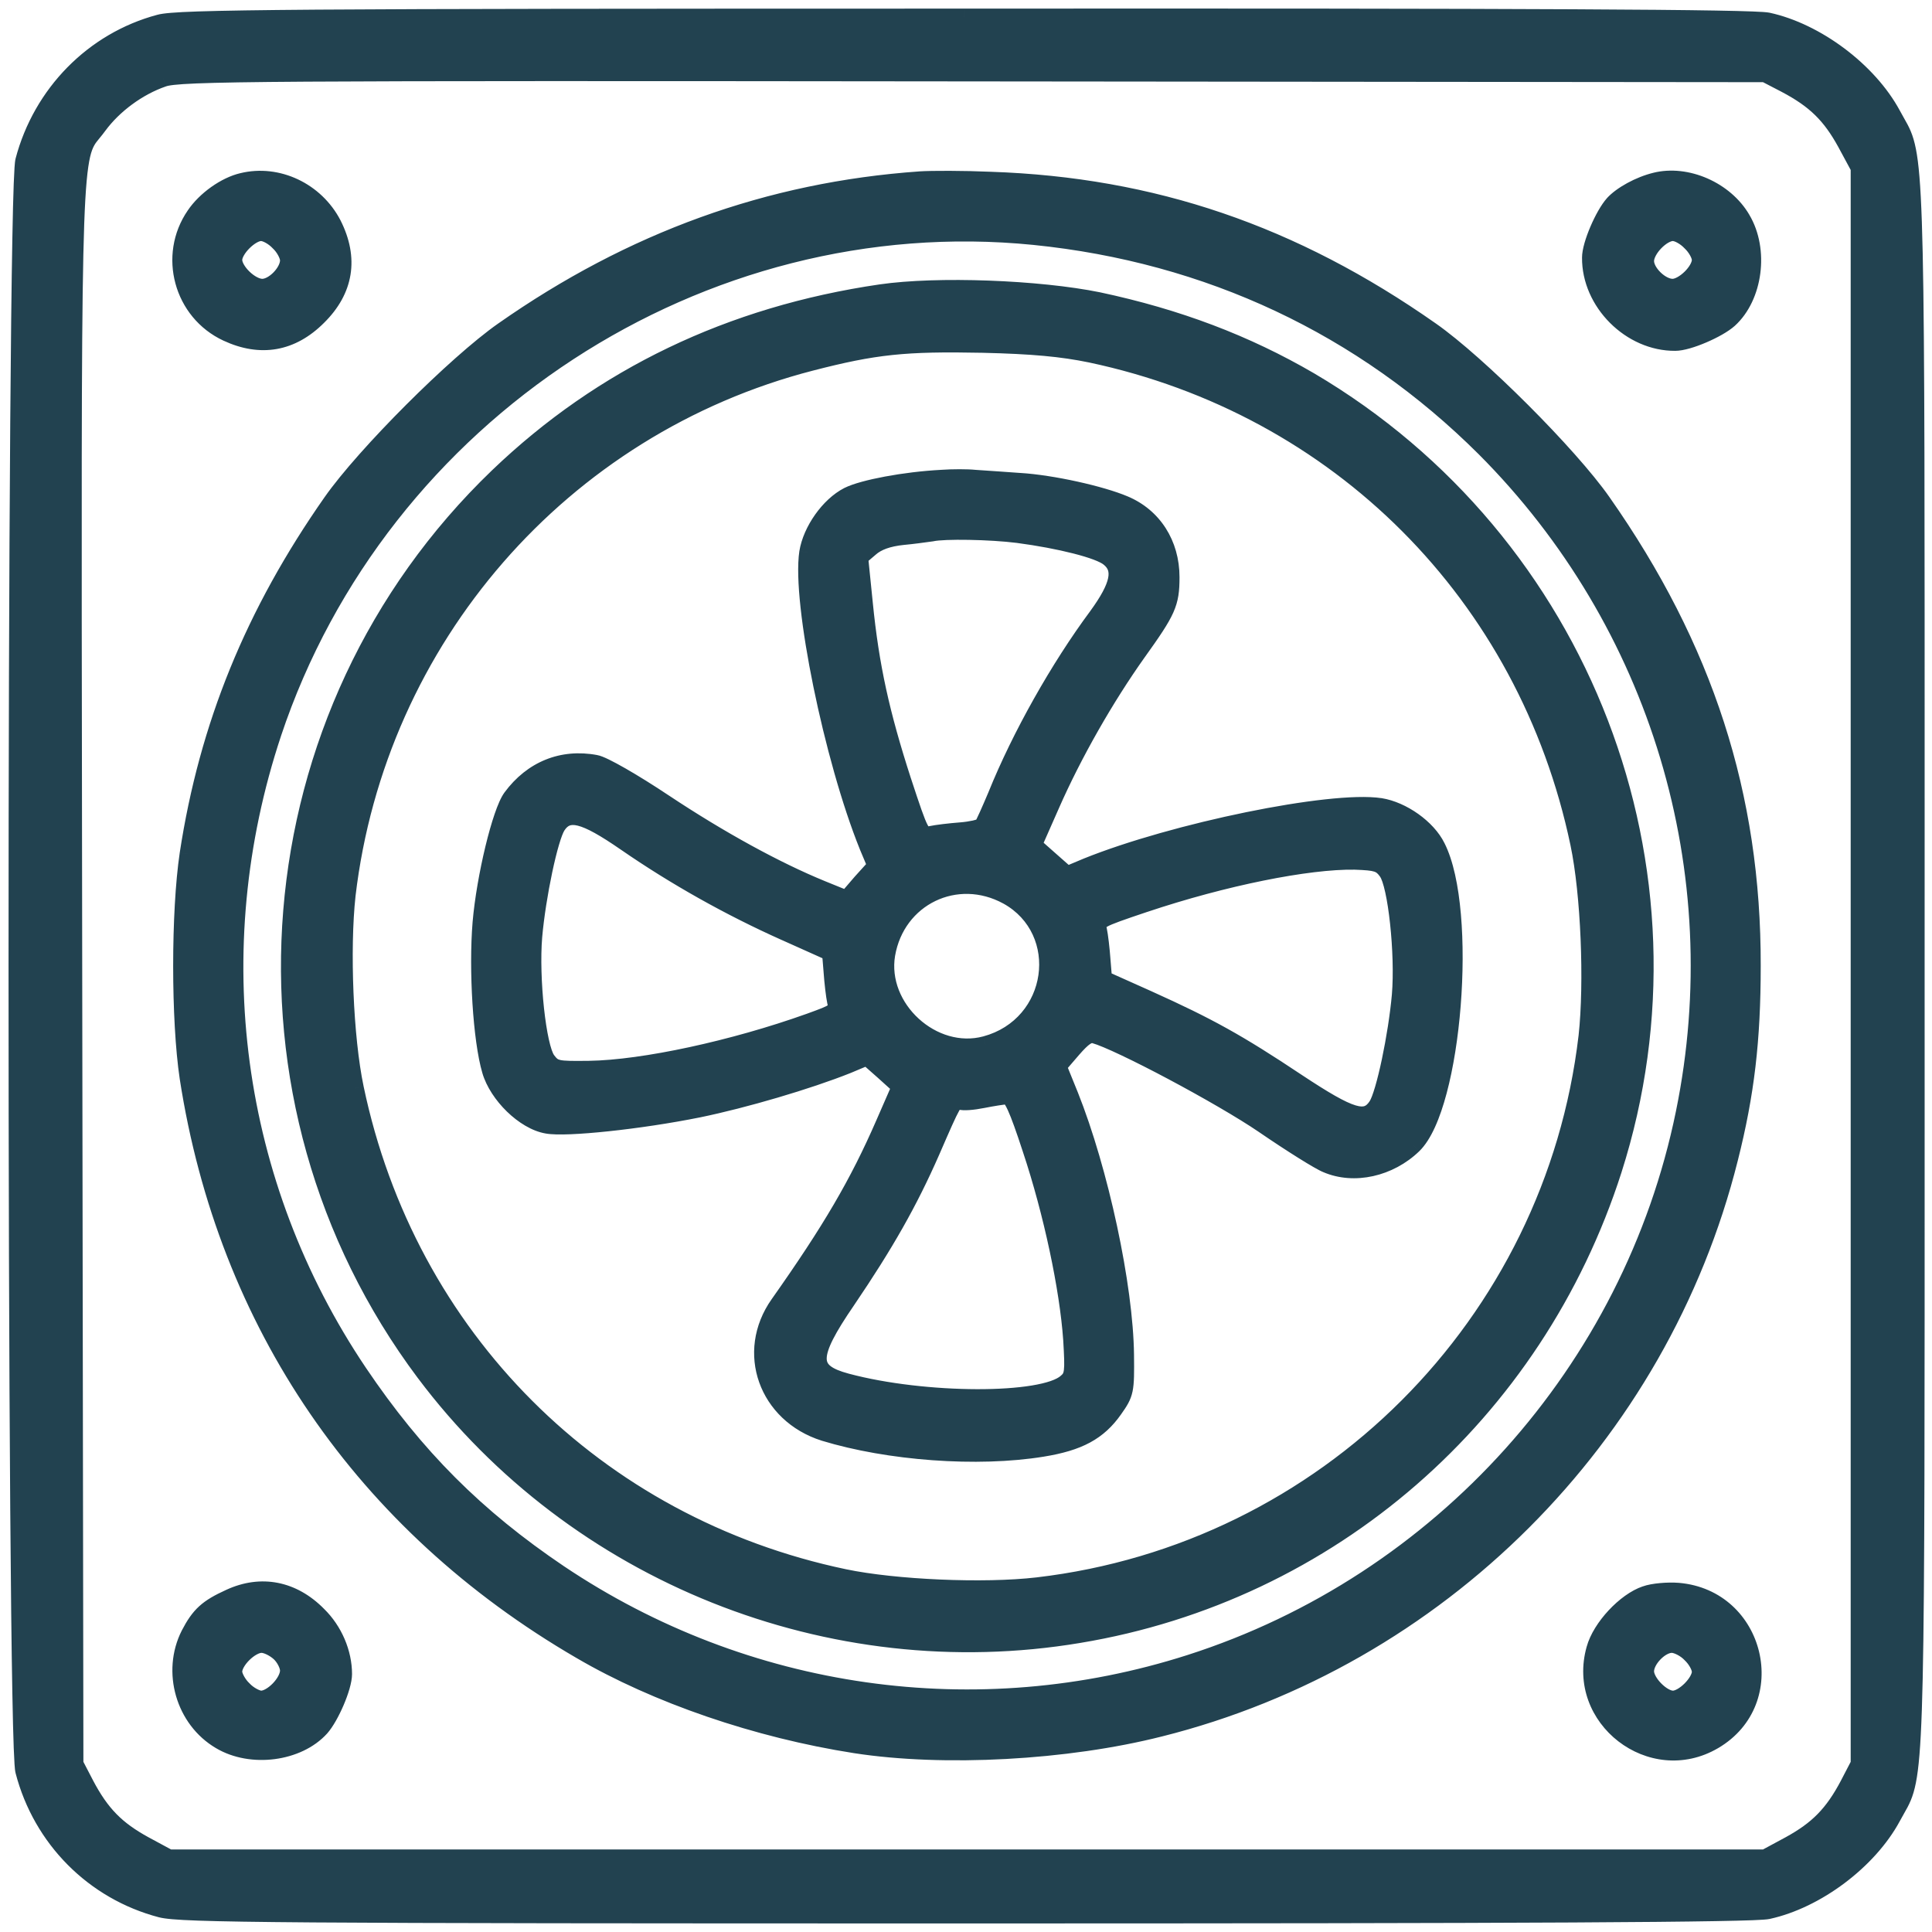 <?xml version="1.0" encoding="UTF-8"?> <svg xmlns="http://www.w3.org/2000/svg" width="113" height="113" viewBox="0 0 113 113" fill="none"> <mask id="path-1-outside-1_404_407" maskUnits="userSpaceOnUse" x="0" y="0" width="113" height="113" fill="black"> <rect fill="white" width="113" height="113"></rect> <path fill-rule="evenodd" clip-rule="evenodd" d="M1.396 9.399C2.428 5.477 5.456 2.381 9.332 1.348C10.387 1.05 17.131 1.004 56.377 1.004C89.5 0.981 102.528 1.05 103.4 1.234C106.244 1.853 109.295 4.147 110.671 6.693C110.762 6.865 110.847 7.014 110.927 7.153C110.999 7.279 111.066 7.397 111.13 7.518C112.075 9.316 112.075 11.611 112.071 48.224V48.224V48.224V48.224V48.224V48.225V48.311V48.401C112.071 50.931 112.07 53.623 112.07 56.491C112.07 59.322 112.071 61.984 112.071 64.486V64.581V64.671V64.757V64.757V64.757V64.758V64.758V64.758C112.075 101.37 112.075 103.666 111.13 105.464C111.066 105.584 110.999 105.702 110.927 105.828C110.847 105.967 110.762 106.116 110.671 106.289C109.295 108.835 106.244 111.128 103.4 111.748C102.528 111.931 89.477 112 56.492 112C16.191 112 10.617 111.954 9.424 111.656C5.479 110.624 2.428 107.55 1.396 103.582C0.868 101.609 0.868 11.372 1.396 9.399ZM107.964 8.367C107.07 6.739 106.175 5.844 104.432 4.927L103.239 4.307L56.905 4.261C15.227 4.216 10.456 4.238 9.539 4.583C8.071 5.087 6.648 6.142 5.754 7.358C5.644 7.51 5.543 7.633 5.448 7.748L5.448 7.748L5.448 7.748C5.379 7.832 5.315 7.91 5.254 7.991C4.24 9.342 4.243 11.456 4.297 48.701C4.301 51.279 4.305 54.024 4.309 56.949L4.378 103.169L4.997 104.362C5.914 106.105 6.809 107 8.438 107.894L9.883 108.674H56.561H103.239L104.684 107.894C106.313 107 107.207 106.105 108.125 104.362L108.744 103.169V56.491V9.812L107.964 8.367ZM11.397 12.588C12.016 11.67 13.186 10.845 14.172 10.615C16.237 10.111 18.462 11.166 19.471 13.115C20.48 15.111 20.182 16.969 18.599 18.529C17.062 20.066 15.25 20.387 13.278 19.469C10.663 18.253 9.768 14.95 11.397 12.588ZM16.879 15.226C16.879 14.95 16.627 14.469 16.305 14.171C16.007 13.849 15.549 13.597 15.273 13.597C14.654 13.597 13.668 14.583 13.668 15.203C13.668 15.845 14.654 16.808 15.342 16.808C16.007 16.808 16.879 15.914 16.879 15.226ZM53.808 10.523C45 11.143 36.949 14.056 29.425 19.331C26.673 21.258 21.328 26.603 19.402 29.355C14.837 35.87 12.153 42.453 11.007 49.953C10.502 53.348 10.502 59.656 11.007 63.028C13.232 77.41 21.26 89.154 33.967 96.54C38.394 99.132 44.289 101.15 50.024 102.045C55.208 102.848 62.387 102.458 67.823 101.082C84.132 96.999 97.069 84.062 101.152 67.776C102.115 63.968 102.482 60.826 102.482 56.491C102.505 46.536 99.707 37.888 93.72 29.355C91.793 26.603 86.449 21.258 83.696 19.331C75.622 13.666 67.41 10.867 57.937 10.546C56.354 10.477 54.496 10.477 53.808 10.523ZM60.483 13.826C70.691 14.859 79.705 19.102 86.839 26.213C97.023 36.42 101.404 50.986 98.514 65.092C95.44 80.162 84.293 92.572 69.612 97.274C57.157 101.265 43.601 99.338 32.706 92.021C27.843 88.741 24.31 85.209 20.984 80.277C13.575 69.267 11.741 55.596 15.961 42.889C22.223 24.125 41.009 11.877 60.483 13.826ZM29.128 27.864C35.229 22.015 42.73 18.414 51.515 17.13C54.841 16.648 60.759 16.877 64.245 17.588C68.879 18.575 72.87 20.088 76.609 22.268C92.573 31.672 99.96 50.894 94.363 68.418C89.775 82.731 77.779 93.168 63.099 95.6C48.579 98.031 33.669 92.067 24.838 80.3C12.842 64.29 14.677 41.742 29.128 27.864ZM92.344 49.334C89.293 34.792 78.306 23.781 63.787 20.708C62.112 20.364 60.415 20.203 57.479 20.134C52.914 20.043 51.171 20.226 47.432 21.189C32.844 24.951 22.063 37.361 20.297 52.362C19.953 55.504 20.159 60.711 20.778 63.647C23.829 78.213 34.839 89.223 49.382 92.274C52.341 92.893 57.548 93.122 60.69 92.755C77.526 90.783 90.853 77.456 92.826 60.62C93.17 57.477 92.963 52.27 92.344 49.334ZM55.069 27.979C52.913 28.094 50.482 28.552 49.61 28.988C48.486 29.562 47.454 31.03 47.248 32.314C46.812 35.205 48.693 44.38 50.757 49.495L51.239 50.642L50.367 51.605L49.519 52.591L48.051 51.995C45.413 50.917 42.133 49.128 38.852 46.949C37.063 45.756 35.274 44.724 34.838 44.655C32.889 44.288 31.122 44.999 29.907 46.65C29.288 47.499 28.37 51.284 28.141 53.968C27.911 56.72 28.163 60.826 28.691 62.615C29.104 64.037 30.664 65.574 31.994 65.803C33.095 66.01 37.43 65.551 40.848 64.863C43.532 64.312 47.271 63.212 49.565 62.294L50.711 61.812L51.698 62.684L52.661 63.556L51.721 65.712C50.184 69.244 48.578 71.974 45.55 76.263C43.555 79.084 44.862 82.731 48.211 83.787C51.973 84.933 57.157 85.323 60.965 84.704C63.098 84.36 64.245 83.741 65.162 82.433C65.827 81.493 65.85 81.355 65.827 79.245C65.781 75.231 64.336 68.487 62.57 64.06L61.882 62.363L62.731 61.376C63.35 60.665 63.671 60.436 64.015 60.528C65.437 60.918 71.401 64.083 73.924 65.803C75.53 66.904 77.181 67.937 77.594 68.097C79.2 68.785 81.264 68.327 82.664 66.973C85.003 64.702 85.921 53.257 84.04 49.541C83.489 48.417 82.021 47.384 80.737 47.178C77.847 46.742 68.672 48.623 63.556 50.687L62.41 51.169L61.423 50.297L60.437 49.426L61.469 47.086C62.8 44.058 64.68 40.778 66.538 38.163C68.282 35.732 68.488 35.296 68.488 33.759C68.488 31.81 67.456 30.204 65.758 29.493C64.405 28.919 61.538 28.277 59.657 28.163C59.248 28.135 58.809 28.103 58.403 28.074L58.402 28.074C57.805 28.031 57.278 27.993 57.019 27.979C56.583 27.933 55.712 27.933 55.069 27.979ZM59.542 31.259C61.974 31.58 64.29 32.154 64.864 32.635C65.667 33.278 65.46 34.264 64.176 36.03C61.928 39.058 59.68 43.049 58.281 46.513C57.914 47.384 57.547 48.21 57.455 48.325C57.363 48.417 56.79 48.554 56.17 48.6C55.574 48.646 54.794 48.738 54.473 48.806C53.9 48.944 53.854 48.875 52.799 45.664C51.537 41.765 50.918 38.989 50.551 35.296L50.276 32.59L50.895 32.062C51.308 31.695 51.927 31.466 52.822 31.374C53.395 31.32 53.983 31.238 54.3 31.194C54.389 31.182 54.456 31.172 54.496 31.167C55.23 31.007 57.914 31.053 59.542 31.259ZM36.605 49.288C39.495 51.284 42.683 53.073 45.917 54.518L48.578 55.711L48.67 56.835C48.716 57.477 48.807 58.257 48.876 58.578C49.014 59.151 48.922 59.197 47.34 59.771C42.913 61.353 37.637 62.5 34.449 62.546C32.545 62.569 32.407 62.546 31.994 61.996C31.444 61.239 31.008 57.225 31.214 54.77C31.421 52.431 32.132 49.013 32.59 48.302C33.21 47.361 34.15 47.591 36.605 49.288ZM81.127 50.986C81.677 51.743 82.113 55.78 81.907 58.211C81.7 60.551 80.989 63.968 80.53 64.68C79.888 65.643 79.04 65.391 75.851 63.28C72.41 60.986 70.667 60.023 67.158 58.44L64.543 57.271L64.451 56.147C64.405 55.504 64.313 54.724 64.245 54.403C64.107 53.83 64.199 53.784 66.928 52.867C71.585 51.307 76.493 50.32 79.246 50.366C80.53 50.412 80.76 50.481 81.127 50.986ZM58.923 52.408C62.616 54.449 61.813 59.977 57.639 61.101C54.565 61.927 51.331 58.968 51.858 55.825C52.432 52.477 55.941 50.779 58.923 52.408ZM60.299 67.203C61.538 70.918 62.478 75.368 62.685 78.35C62.8 80.254 62.777 80.507 62.364 80.851C61.01 82.066 54.06 82.043 49.519 80.828C47.294 80.231 47.294 79.337 49.541 76.057C51.767 72.776 53.166 70.322 54.473 67.34C55.758 64.381 55.803 64.29 56.17 64.404C56.331 64.473 56.904 64.427 57.478 64.312C58.051 64.198 58.671 64.106 58.877 64.083C59.175 64.06 59.519 64.817 60.299 67.203ZM94.362 11.923C94.843 11.395 95.876 10.822 96.816 10.592C98.651 10.133 100.899 11.12 101.885 12.817C102.963 14.629 102.596 17.359 101.128 18.689C100.486 19.263 98.743 20.02 97.986 20.02C95.371 20.043 93.008 17.68 93.031 15.065C93.031 14.308 93.788 12.565 94.362 11.923ZM99.454 15.203C99.454 14.928 99.201 14.469 98.88 14.171C98.582 13.849 98.123 13.597 97.848 13.597C97.206 13.597 96.243 14.583 96.243 15.272C96.243 15.937 97.137 16.808 97.825 16.808C98.468 16.808 99.454 15.845 99.454 15.203ZM13.438 93.443C12.13 94.04 11.671 94.453 11.075 95.6C9.974 97.779 10.777 100.577 12.887 101.816C14.699 102.894 17.429 102.527 18.759 101.059C19.333 100.416 20.09 98.673 20.09 97.916C20.09 96.678 19.539 95.37 18.599 94.453C17.131 92.962 15.273 92.595 13.438 93.443ZM16.351 96.678C16.649 96.953 16.878 97.412 16.878 97.71C16.878 98.398 15.915 99.384 15.273 99.384C15.02 99.384 14.539 99.132 14.24 98.811C13.919 98.513 13.667 98.031 13.667 97.779C13.667 97.136 14.653 96.173 15.296 96.173C15.594 96.173 16.052 96.402 16.351 96.678ZM93.284 96.448C93.629 95.187 95.074 93.65 96.243 93.26C96.679 93.099 97.551 93.031 98.147 93.076C102.758 93.466 104.18 99.499 100.235 101.816C96.588 103.949 92.138 100.508 93.284 96.448ZM99.455 97.779C99.455 97.503 99.202 97.045 98.881 96.746C98.583 96.425 98.079 96.173 97.78 96.173C97.115 96.173 96.243 97.068 96.243 97.756C96.243 98.398 97.207 99.384 97.849 99.384C98.468 99.384 99.455 98.398 99.455 97.779Z"></path> </mask> <path fill-rule="evenodd" clip-rule="evenodd" d="M1.396 9.399C2.428 5.477 5.456 2.381 9.332 1.348C10.387 1.05 17.131 1.004 56.377 1.004C89.5 0.981 102.528 1.05 103.4 1.234C106.244 1.853 109.295 4.147 110.671 6.693C110.762 6.865 110.847 7.014 110.927 7.153C110.999 7.279 111.066 7.397 111.13 7.518C112.075 9.316 112.075 11.611 112.071 48.224V48.224V48.224V48.224V48.224V48.225V48.311V48.401C112.071 50.931 112.07 53.623 112.07 56.491C112.07 59.322 112.071 61.984 112.071 64.486V64.581V64.671V64.757V64.757V64.757V64.758V64.758V64.758C112.075 101.37 112.075 103.666 111.13 105.464C111.066 105.584 110.999 105.702 110.927 105.828C110.847 105.967 110.762 106.116 110.671 106.289C109.295 108.835 106.244 111.128 103.4 111.748C102.528 111.931 89.477 112 56.492 112C16.191 112 10.617 111.954 9.424 111.656C5.479 110.624 2.428 107.55 1.396 103.582C0.868 101.609 0.868 11.372 1.396 9.399ZM107.964 8.367C107.07 6.739 106.175 5.844 104.432 4.927L103.239 4.307L56.905 4.261C15.227 4.216 10.456 4.238 9.539 4.583C8.071 5.087 6.648 6.142 5.754 7.358C5.644 7.51 5.543 7.633 5.448 7.748L5.448 7.748L5.448 7.748C5.379 7.832 5.315 7.91 5.254 7.991C4.24 9.342 4.243 11.456 4.297 48.701C4.301 51.279 4.305 54.024 4.309 56.949L4.378 103.169L4.997 104.362C5.914 106.105 6.809 107 8.438 107.894L9.883 108.674H56.561H103.239L104.684 107.894C106.313 107 107.207 106.105 108.125 104.362L108.744 103.169V56.491V9.812L107.964 8.367ZM11.397 12.588C12.016 11.67 13.186 10.845 14.172 10.615C16.237 10.111 18.462 11.166 19.471 13.115C20.48 15.111 20.182 16.969 18.599 18.529C17.062 20.066 15.25 20.387 13.278 19.469C10.663 18.253 9.768 14.95 11.397 12.588ZM16.879 15.226C16.879 14.95 16.627 14.469 16.305 14.171C16.007 13.849 15.549 13.597 15.273 13.597C14.654 13.597 13.668 14.583 13.668 15.203C13.668 15.845 14.654 16.808 15.342 16.808C16.007 16.808 16.879 15.914 16.879 15.226ZM53.808 10.523C45 11.143 36.949 14.056 29.425 19.331C26.673 21.258 21.328 26.603 19.402 29.355C14.837 35.87 12.153 42.453 11.007 49.953C10.502 53.348 10.502 59.656 11.007 63.028C13.232 77.41 21.26 89.154 33.967 96.54C38.394 99.132 44.289 101.15 50.024 102.045C55.208 102.848 62.387 102.458 67.823 101.082C84.132 96.999 97.069 84.062 101.152 67.776C102.115 63.968 102.482 60.826 102.482 56.491C102.505 46.536 99.707 37.888 93.72 29.355C91.793 26.603 86.449 21.258 83.696 19.331C75.622 13.666 67.41 10.867 57.937 10.546C56.354 10.477 54.496 10.477 53.808 10.523ZM60.483 13.826C70.691 14.859 79.705 19.102 86.839 26.213C97.023 36.42 101.404 50.986 98.514 65.092C95.44 80.162 84.293 92.572 69.612 97.274C57.157 101.265 43.601 99.338 32.706 92.021C27.843 88.741 24.31 85.209 20.984 80.277C13.575 69.267 11.741 55.596 15.961 42.889C22.223 24.125 41.009 11.877 60.483 13.826ZM29.128 27.864C35.229 22.015 42.73 18.414 51.515 17.13C54.841 16.648 60.759 16.877 64.245 17.588C68.879 18.575 72.87 20.088 76.609 22.268C92.573 31.672 99.96 50.894 94.363 68.418C89.775 82.731 77.779 93.168 63.099 95.6C48.579 98.031 33.669 92.067 24.838 80.3C12.842 64.29 14.677 41.742 29.128 27.864ZM92.344 49.334C89.293 34.792 78.306 23.781 63.787 20.708C62.112 20.364 60.415 20.203 57.479 20.134C52.914 20.043 51.171 20.226 47.432 21.189C32.844 24.951 22.063 37.361 20.297 52.362C19.953 55.504 20.159 60.711 20.778 63.647C23.829 78.213 34.839 89.223 49.382 92.274C52.341 92.893 57.548 93.122 60.69 92.755C77.526 90.783 90.853 77.456 92.826 60.62C93.17 57.477 92.963 52.27 92.344 49.334ZM55.069 27.979C52.913 28.094 50.482 28.552 49.61 28.988C48.486 29.562 47.454 31.03 47.248 32.314C46.812 35.205 48.693 44.38 50.757 49.495L51.239 50.642L50.367 51.605L49.519 52.591L48.051 51.995C45.413 50.917 42.133 49.128 38.852 46.949C37.063 45.756 35.274 44.724 34.838 44.655C32.889 44.288 31.122 44.999 29.907 46.65C29.288 47.499 28.37 51.284 28.141 53.968C27.911 56.72 28.163 60.826 28.691 62.615C29.104 64.037 30.664 65.574 31.994 65.803C33.095 66.01 37.43 65.551 40.848 64.863C43.532 64.312 47.271 63.212 49.565 62.294L50.711 61.812L51.698 62.684L52.661 63.556L51.721 65.712C50.184 69.244 48.578 71.974 45.55 76.263C43.555 79.084 44.862 82.731 48.211 83.787C51.973 84.933 57.157 85.323 60.965 84.704C63.098 84.36 64.245 83.741 65.162 82.433C65.827 81.493 65.85 81.355 65.827 79.245C65.781 75.231 64.336 68.487 62.57 64.06L61.882 62.363L62.731 61.376C63.35 60.665 63.671 60.436 64.015 60.528C65.437 60.918 71.401 64.083 73.924 65.803C75.53 66.904 77.181 67.937 77.594 68.097C79.2 68.785 81.264 68.327 82.664 66.973C85.003 64.702 85.921 53.257 84.04 49.541C83.489 48.417 82.021 47.384 80.737 47.178C77.847 46.742 68.672 48.623 63.556 50.687L62.41 51.169L61.423 50.297L60.437 49.426L61.469 47.086C62.8 44.058 64.68 40.778 66.538 38.163C68.282 35.732 68.488 35.296 68.488 33.759C68.488 31.81 67.456 30.204 65.758 29.493C64.405 28.919 61.538 28.277 59.657 28.163C59.248 28.135 58.809 28.103 58.403 28.074L58.402 28.074C57.805 28.031 57.278 27.993 57.019 27.979C56.583 27.933 55.712 27.933 55.069 27.979ZM59.542 31.259C61.974 31.58 64.29 32.154 64.864 32.635C65.667 33.278 65.46 34.264 64.176 36.03C61.928 39.058 59.68 43.049 58.281 46.513C57.914 47.384 57.547 48.21 57.455 48.325C57.363 48.417 56.79 48.554 56.17 48.6C55.574 48.646 54.794 48.738 54.473 48.806C53.9 48.944 53.854 48.875 52.799 45.664C51.537 41.765 50.918 38.989 50.551 35.296L50.276 32.59L50.895 32.062C51.308 31.695 51.927 31.466 52.822 31.374C53.395 31.32 53.983 31.238 54.3 31.194C54.389 31.182 54.456 31.172 54.496 31.167C55.23 31.007 57.914 31.053 59.542 31.259ZM36.605 49.288C39.495 51.284 42.683 53.073 45.917 54.518L48.578 55.711L48.67 56.835C48.716 57.477 48.807 58.257 48.876 58.578C49.014 59.151 48.922 59.197 47.34 59.771C42.913 61.353 37.637 62.5 34.449 62.546C32.545 62.569 32.407 62.546 31.994 61.996C31.444 61.239 31.008 57.225 31.214 54.77C31.421 52.431 32.132 49.013 32.59 48.302C33.21 47.361 34.15 47.591 36.605 49.288ZM81.127 50.986C81.677 51.743 82.113 55.78 81.907 58.211C81.7 60.551 80.989 63.968 80.53 64.68C79.888 65.643 79.04 65.391 75.851 63.28C72.41 60.986 70.667 60.023 67.158 58.44L64.543 57.271L64.451 56.147C64.405 55.504 64.313 54.724 64.245 54.403C64.107 53.83 64.199 53.784 66.928 52.867C71.585 51.307 76.493 50.32 79.246 50.366C80.53 50.412 80.76 50.481 81.127 50.986ZM58.923 52.408C62.616 54.449 61.813 59.977 57.639 61.101C54.565 61.927 51.331 58.968 51.858 55.825C52.432 52.477 55.941 50.779 58.923 52.408ZM60.299 67.203C61.538 70.918 62.478 75.368 62.685 78.35C62.8 80.254 62.777 80.507 62.364 80.851C61.01 82.066 54.06 82.043 49.519 80.828C47.294 80.231 47.294 79.337 49.541 76.057C51.767 72.776 53.166 70.322 54.473 67.34C55.758 64.381 55.803 64.29 56.17 64.404C56.331 64.473 56.904 64.427 57.478 64.312C58.051 64.198 58.671 64.106 58.877 64.083C59.175 64.06 59.519 64.817 60.299 67.203ZM94.362 11.923C94.843 11.395 95.876 10.822 96.816 10.592C98.651 10.133 100.899 11.12 101.885 12.817C102.963 14.629 102.596 17.359 101.128 18.689C100.486 19.263 98.743 20.02 97.986 20.02C95.371 20.043 93.008 17.68 93.031 15.065C93.031 14.308 93.788 12.565 94.362 11.923ZM99.454 15.203C99.454 14.928 99.201 14.469 98.88 14.171C98.582 13.849 98.123 13.597 97.848 13.597C97.206 13.597 96.243 14.583 96.243 15.272C96.243 15.937 97.137 16.808 97.825 16.808C98.468 16.808 99.454 15.845 99.454 15.203ZM13.438 93.443C12.13 94.04 11.671 94.453 11.075 95.6C9.974 97.779 10.777 100.577 12.887 101.816C14.699 102.894 17.429 102.527 18.759 101.059C19.333 100.416 20.09 98.673 20.09 97.916C20.09 96.678 19.539 95.37 18.599 94.453C17.131 92.962 15.273 92.595 13.438 93.443ZM16.351 96.678C16.649 96.953 16.878 97.412 16.878 97.71C16.878 98.398 15.915 99.384 15.273 99.384C15.02 99.384 14.539 99.132 14.24 98.811C13.919 98.513 13.667 98.031 13.667 97.779C13.667 97.136 14.653 96.173 15.296 96.173C15.594 96.173 16.052 96.402 16.351 96.678ZM93.284 96.448C93.629 95.187 95.074 93.65 96.243 93.26C96.679 93.099 97.551 93.031 98.147 93.076C102.758 93.466 104.18 99.499 100.235 101.816C96.588 103.949 92.138 100.508 93.284 96.448ZM99.455 97.779C99.455 97.503 99.202 97.045 98.881 96.746C98.583 96.425 98.079 96.173 97.78 96.173C97.115 96.173 96.243 97.068 96.243 97.756C96.243 98.398 97.207 99.384 97.849 99.384C98.468 99.384 99.455 98.398 99.455 97.779Z" fill="#224250"></path> <path d="M9.332 1.348L9.468 1.83L9.461 1.831L9.332 1.348ZM1.396 9.399L1.879 9.527L1.879 9.529L1.396 9.399ZM56.377 1.004L56.378 1.504H56.377V1.004ZM103.4 1.234L103.503 0.744L103.506 0.745L103.4 1.234ZM110.671 6.693L111.111 6.455L111.113 6.459L110.671 6.693ZM110.927 7.153L111.361 6.905V6.905L110.927 7.153ZM111.13 7.518L111.572 7.285L111.13 7.518ZM112.071 48.224H111.571V48.224L112.071 48.224ZM112.071 48.401H112.571V48.401L112.071 48.401ZM112.071 64.486L112.571 64.486V64.486H112.071ZM112.071 64.758L111.571 64.758V64.758H112.071ZM111.13 105.464L110.687 105.231L110.687 105.231L111.13 105.464ZM110.927 105.828L110.493 105.58L110.493 105.58L110.927 105.828ZM110.671 106.289L111.113 106.522L111.111 106.526L110.671 106.289ZM103.4 111.748L103.506 112.236L103.503 112.237L103.4 111.748ZM9.424 111.656L9.303 112.141L9.297 112.14L9.424 111.656ZM1.396 103.582L1.879 103.453L1.88 103.456L1.396 103.582ZM104.432 4.927L104.662 4.483L104.665 4.484L104.432 4.927ZM107.964 8.367L108.403 8.127L108.404 8.13L107.964 8.367ZM103.239 4.307L103.24 3.807L103.362 3.807L103.47 3.864L103.239 4.307ZM56.905 4.261L56.904 4.761H56.904L56.905 4.261ZM9.539 4.583L9.714 5.051L9.701 5.055L9.539 4.583ZM5.754 7.358L5.348 7.065L5.351 7.062L5.754 7.358ZM5.448 7.748L5.06 7.433L5.062 7.43L5.448 7.748ZM5.448 7.748L5.836 8.063L5.828 8.073L5.82 8.083L5.448 7.748ZM5.448 7.748L5.062 7.43L5.069 7.422L5.076 7.414L5.448 7.748ZM5.254 7.991L4.854 7.691H4.854L5.254 7.991ZM4.297 48.701L3.797 48.702L4.297 48.701ZM4.309 56.949L3.809 56.95V56.95L4.309 56.949ZM4.378 103.169L3.934 103.399L3.878 103.291L3.878 103.17L4.378 103.169ZM4.997 104.362L4.554 104.595L4.553 104.592L4.997 104.362ZM8.438 107.894L8.2 108.334L8.197 108.332L8.438 107.894ZM9.883 108.674V109.174H9.756L9.645 109.114L9.883 108.674ZM103.239 108.674L103.477 109.114L103.366 109.174H103.239V108.674ZM104.684 107.894L104.925 108.332L104.922 108.334L104.684 107.894ZM108.125 104.362L108.569 104.592L108.567 104.595L108.125 104.362ZM108.744 103.169H109.244V103.291L109.188 103.399L108.744 103.169ZM108.744 9.812L109.184 9.575L109.244 9.686V9.812H108.744ZM14.172 10.615L14.291 11.101L14.286 11.102L14.172 10.615ZM11.397 12.588L11.811 12.868L11.809 12.872L11.397 12.588ZM19.471 13.115L19.915 12.886L19.917 12.89L19.471 13.115ZM18.599 18.529L18.246 18.175L18.248 18.173L18.599 18.529ZM13.278 19.469L13.489 19.016L13.489 19.016L13.278 19.469ZM16.305 14.171L15.965 14.537L15.952 14.524L15.939 14.511L16.305 14.171ZM29.425 19.331L29.713 19.741L29.712 19.741L29.425 19.331ZM53.808 10.523L53.773 10.025L53.775 10.024L53.808 10.523ZM19.402 29.355L19.811 29.642L19.811 29.642L19.402 29.355ZM11.007 49.953L10.512 49.88L10.512 49.878L11.007 49.953ZM11.007 63.028L10.512 63.104L10.512 63.102L11.007 63.028ZM33.967 96.54L34.218 96.108L34.22 96.109L33.967 96.54ZM50.024 102.045L49.947 102.539L49.947 102.539L50.024 102.045ZM67.823 101.082L67.701 100.597L67.702 100.597L67.823 101.082ZM101.152 67.776L100.667 67.654L100.667 67.653L101.152 67.776ZM102.482 56.491H101.982V56.489L102.482 56.491ZM93.72 29.355L93.311 29.642L93.31 29.642L93.72 29.355ZM83.696 19.331L83.409 19.741L83.409 19.741L83.696 19.331ZM57.937 10.546L57.92 11.046L57.915 11.046L57.937 10.546ZM86.839 26.213L87.192 25.859L87.193 25.86L86.839 26.213ZM60.483 13.826L60.533 13.329L60.533 13.329L60.483 13.826ZM98.514 65.092L98.024 64.992L98.024 64.992L98.514 65.092ZM69.612 97.274L69.46 96.798L69.46 96.798L69.612 97.274ZM32.706 92.021L32.427 92.436L32.426 92.436L32.706 92.021ZM20.984 80.277L20.57 80.557L20.57 80.556L20.984 80.277ZM15.961 42.889L15.487 42.731L15.487 42.73L15.961 42.889ZM51.515 17.13L51.443 16.635L51.443 16.635L51.515 17.13ZM29.128 27.864L28.781 27.504L28.782 27.503L29.128 27.864ZM64.245 17.588L64.345 17.098L64.35 17.099L64.245 17.588ZM76.609 22.268L76.861 21.836L76.863 21.837L76.609 22.268ZM94.363 68.418L94.839 68.57L94.839 68.571L94.363 68.418ZM63.099 95.6L63.016 95.106L63.017 95.106L63.099 95.6ZM24.838 80.3L24.439 80.6L24.438 80.6L24.838 80.3ZM63.787 20.708L63.887 20.218L63.89 20.219L63.787 20.708ZM92.344 49.334L91.855 49.437L91.855 49.437L92.344 49.334ZM57.479 20.134L57.489 19.634L57.49 19.634L57.479 20.134ZM47.432 21.189L47.307 20.705L47.307 20.705L47.432 21.189ZM20.297 52.362L19.8 52.307L19.8 52.303L20.297 52.362ZM20.778 63.647L21.268 63.544L21.268 63.545L20.778 63.647ZM49.382 92.274L49.279 92.763L49.279 92.763L49.382 92.274ZM60.69 92.755L60.748 93.252L60.748 93.252L60.69 92.755ZM92.826 60.62L93.323 60.674L93.322 60.678L92.826 60.62ZM49.61 28.988L49.383 28.543L49.387 28.541L49.61 28.988ZM55.069 27.979L55.105 28.478L55.096 28.478L55.069 27.979ZM47.248 32.314L46.753 32.24L46.754 32.235L47.248 32.314ZM50.757 49.495L50.296 49.688L50.294 49.682L50.757 49.495ZM51.239 50.642L51.7 50.448L51.823 50.741L51.61 50.977L51.239 50.642ZM50.367 51.605L49.988 51.279L49.996 51.27L50.367 51.605ZM49.519 52.591L49.898 52.917L49.663 53.19L49.33 53.054L49.519 52.591ZM48.051 51.995L47.862 52.458L47.861 52.458L48.051 51.995ZM38.852 46.949L38.576 47.365L38.575 47.365L38.852 46.949ZM34.838 44.655L34.76 45.149L34.753 45.148L34.746 45.146L34.838 44.655ZM29.907 46.65L29.503 46.356L29.504 46.354L29.907 46.65ZM28.141 53.968L27.642 53.926L27.642 53.925L28.141 53.968ZM28.691 62.615L29.171 62.474L29.171 62.476L28.691 62.615ZM31.994 65.803L32.079 65.311L32.086 65.312L31.994 65.803ZM40.848 64.863L40.949 65.353L40.947 65.353L40.848 64.863ZM49.565 62.294L49.758 62.755L49.75 62.758L49.565 62.294ZM50.711 61.812L50.518 61.351L50.807 61.23L51.042 61.438L50.711 61.812ZM51.698 62.684L52.029 62.309L52.033 62.313L51.698 62.684ZM52.661 63.556L52.996 63.185L53.263 63.426L53.119 63.755L52.661 63.556ZM51.721 65.712L51.262 65.512L51.262 65.512L51.721 65.712ZM45.55 76.263L45.959 76.551L45.959 76.552L45.55 76.263ZM48.211 83.787L48.065 84.265L48.061 84.263L48.211 83.787ZM60.965 84.704L60.884 84.211L60.885 84.21L60.965 84.704ZM65.162 82.433L64.753 82.146L64.754 82.144L65.162 82.433ZM65.827 79.245L66.327 79.239V79.24L65.827 79.245ZM62.57 64.06L63.033 63.872L63.035 63.875L62.57 64.06ZM61.882 62.363L61.419 62.551L61.304 62.268L61.503 62.037L61.882 62.363ZM62.731 61.376L62.352 61.05L62.354 61.048L62.731 61.376ZM64.015 60.528L64.144 60.045L64.147 60.045L64.015 60.528ZM73.924 65.803L74.206 65.39L74.207 65.391L73.924 65.803ZM77.594 68.097L77.776 67.631L77.784 67.634L77.791 67.638L77.594 68.097ZM82.664 66.973L83.012 67.332L83.011 67.333L82.664 66.973ZM84.04 49.541L83.594 49.766L83.591 49.761L84.04 49.541ZM80.737 47.178L80.811 46.684L80.816 46.684L80.737 47.178ZM63.556 50.687L63.363 50.226L63.369 50.224L63.556 50.687ZM62.41 51.169L62.603 51.63L62.314 51.752L62.078 51.544L62.41 51.169ZM61.423 50.297L61.092 50.672L61.423 50.297ZM60.437 49.426L60.106 49.8L59.832 49.559L59.98 49.224L60.437 49.426ZM61.469 47.086L61.927 47.287L61.927 47.288L61.469 47.086ZM66.538 38.163L66.131 37.874L66.132 37.872L66.538 38.163ZM65.758 29.493L65.565 29.954L65.563 29.953L65.758 29.493ZM59.657 28.163L59.627 28.662L59.623 28.661L59.657 28.163ZM58.403 28.074L58.432 27.575L58.439 27.575L58.403 28.074ZM58.402 28.074L58.373 28.573L58.366 28.572L58.402 28.074ZM57.019 27.979L56.993 28.478L56.98 28.478L56.967 28.476L57.019 27.979ZM64.864 32.635L64.552 33.026L64.542 33.018L64.864 32.635ZM59.542 31.259L59.605 30.763L59.608 30.764L59.542 31.259ZM64.176 36.03L64.58 36.324L64.577 36.328L64.176 36.03ZM58.281 46.513L58.744 46.7L58.742 46.707L58.281 46.513ZM57.455 48.325L57.846 48.637L57.828 48.659L57.809 48.678L57.455 48.325ZM56.17 48.6L56.132 48.102L56.134 48.102L56.17 48.6ZM54.473 48.806L54.356 48.32L54.368 48.318L54.473 48.806ZM52.799 45.664L52.324 45.82L52.323 45.818L52.799 45.664ZM50.551 35.296L51.048 35.246L51.048 35.247L50.551 35.296ZM50.276 32.59L49.778 32.64L49.752 32.379L49.951 32.209L50.276 32.59ZM50.895 32.062L51.227 32.436L51.219 32.443L50.895 32.062ZM52.822 31.374L52.771 30.877L52.775 30.876L52.822 31.374ZM54.3 31.194L54.369 31.689H54.369L54.3 31.194ZM54.496 31.167L54.603 31.656L54.581 31.661L54.558 31.664L54.496 31.167ZM45.917 54.518L46.121 54.062L46.122 54.062L45.917 54.518ZM36.605 49.288L36.321 49.7L36.32 49.7L36.605 49.288ZM48.578 55.711L48.783 55.255L49.052 55.376L49.077 55.67L48.578 55.711ZM48.67 56.835L49.168 56.794L49.169 56.799L48.67 56.835ZM48.876 58.578L48.39 58.695L48.387 58.683L48.876 58.578ZM47.34 59.771L47.51 60.241L47.508 60.242L47.34 59.771ZM34.449 62.546L34.456 63.046L34.455 63.046L34.449 62.546ZM31.994 61.996L31.594 62.296L31.59 62.29L31.994 61.996ZM31.214 54.77L30.716 54.728L30.716 54.726L31.214 54.77ZM32.59 48.302L32.17 48.031L32.173 48.027L32.59 48.302ZM81.907 58.211L82.405 58.253L82.405 58.255L81.907 58.211ZM81.127 50.986L81.531 50.691L81.127 50.986ZM80.53 64.68L80.951 64.951L80.946 64.957L80.53 64.68ZM75.851 63.28L75.575 63.697L75.574 63.696L75.851 63.28ZM67.158 58.44L67.362 57.984L67.363 57.985L67.158 58.44ZM64.543 57.271L64.339 57.727L64.069 57.606L64.044 57.311L64.543 57.271ZM64.451 56.147L63.953 56.187L63.952 56.182L64.451 56.147ZM64.245 54.403L64.731 54.287L64.734 54.299L64.245 54.403ZM66.928 52.867L66.769 52.393L66.769 52.392L66.928 52.867ZM79.246 50.366L79.254 49.866L79.264 49.867L79.246 50.366ZM57.639 61.101L57.769 61.584L57.768 61.584L57.639 61.101ZM58.923 52.408L59.163 51.969L59.165 51.97L58.923 52.408ZM51.858 55.825L51.365 55.743L51.365 55.741L51.858 55.825ZM62.685 78.35L63.184 78.316L63.184 78.32L62.685 78.35ZM60.299 67.203L59.825 67.361L59.824 67.358L60.299 67.203ZM62.364 80.851L62.03 80.479L62.036 80.472L62.044 80.466L62.364 80.851ZM49.519 80.828L49.389 81.311L49.389 81.311L49.519 80.828ZM49.541 76.057L49.955 76.337L49.954 76.339L49.541 76.057ZM54.473 67.34L54.932 67.539L54.931 67.541L54.473 67.34ZM56.17 64.404L56.32 63.927L56.344 63.935L56.367 63.945L56.17 64.404ZM57.478 64.312L57.38 63.822H57.38L57.478 64.312ZM58.877 64.083L58.822 63.586L58.83 63.585L58.839 63.585L58.877 64.083ZM96.816 10.592L96.937 11.077L96.934 11.078L96.816 10.592ZM94.362 11.923L93.989 11.59L93.992 11.585L94.362 11.923ZM101.885 12.817L101.455 13.073L101.453 13.068L101.885 12.817ZM101.128 18.689L101.464 19.06L101.461 19.062L101.128 18.689ZM97.986 20.02L97.981 19.52H97.986V20.02ZM93.031 15.065H93.531L93.531 15.069L93.031 15.065ZM98.88 14.171L98.54 14.537L98.527 14.524L98.514 14.511L98.88 14.171ZM11.075 95.6L10.629 95.374L10.631 95.369L11.075 95.6ZM13.438 93.443L13.648 93.897L13.645 93.898L13.438 93.443ZM12.887 101.816L13.14 101.384L13.143 101.386L12.887 101.816ZM18.759 101.059L19.132 101.392L19.13 101.394L18.759 101.059ZM18.599 94.453L18.249 94.811L18.242 94.803L18.599 94.453ZM16.351 96.678L16.69 96.31H16.69L16.351 96.678ZM14.24 98.811L14.581 98.444L14.594 98.457L14.607 98.471L14.24 98.811ZM96.243 93.26L96.416 93.729L96.409 93.732L96.402 93.734L96.243 93.26ZM93.284 96.448L93.767 96.58L93.766 96.584L93.284 96.448ZM98.147 93.076L98.186 92.578L98.189 92.578L98.147 93.076ZM100.235 101.816L100.488 102.247L100.487 102.247L100.235 101.816ZM98.881 96.746L98.541 97.113L98.528 97.1L98.515 97.087L98.881 96.746ZM9.461 1.831C5.763 2.816 2.867 5.773 1.879 9.527L0.912 9.272C1.989 5.181 5.148 1.945 9.203 0.865L9.461 1.831ZM56.377 1.504C36.754 1.504 25.258 1.516 18.537 1.564C15.175 1.589 13.012 1.623 11.626 1.669C10.932 1.692 10.438 1.717 10.088 1.746C9.729 1.776 9.55 1.806 9.468 1.829L9.196 0.867C9.378 0.816 9.641 0.78 10.006 0.75C10.38 0.719 10.892 0.692 11.592 0.669C12.993 0.623 15.167 0.589 18.529 0.564C25.255 0.516 36.755 0.504 56.377 0.504V1.504ZM103.297 1.723C103.297 1.723 103.292 1.722 103.279 1.72C103.267 1.718 103.25 1.716 103.229 1.714C103.186 1.709 103.129 1.704 103.057 1.699C102.913 1.689 102.718 1.679 102.468 1.67C101.969 1.651 101.264 1.633 100.334 1.617C98.476 1.585 95.733 1.56 91.98 1.542C84.475 1.504 72.939 1.493 56.378 1.504L56.377 0.504C72.938 0.493 84.477 0.504 91.985 0.542C95.739 0.56 98.487 0.585 100.351 0.617C101.283 0.633 101.997 0.651 102.507 0.671C102.993 0.689 103.342 0.711 103.503 0.744L103.297 1.723ZM110.231 6.931C108.924 4.513 105.996 2.311 103.293 1.722L103.506 0.745C106.492 1.395 109.665 3.78 111.111 6.455L110.231 6.931ZM110.493 7.402C110.413 7.263 110.324 7.107 110.229 6.926L111.113 6.459C111.2 6.623 111.281 6.766 111.361 6.905L110.493 7.402ZM110.687 7.75C110.629 7.639 110.566 7.529 110.493 7.402L111.361 6.905C111.432 7.03 111.504 7.156 111.572 7.285L110.687 7.75ZM111.571 48.224C111.573 29.913 111.574 20.194 111.457 14.826C111.338 9.419 111.095 8.525 110.687 7.75L111.572 7.285C112.11 8.308 112.339 9.461 112.456 14.804C112.574 20.186 112.573 29.921 112.571 48.224L111.571 48.224ZM111.571 48.224V48.224H112.571V48.224H111.571ZM111.571 48.224V48.224H112.571V48.224H111.571ZM111.571 48.224V48.224H112.571V48.224H111.571ZM111.571 48.224V48.224H112.571V48.224H111.571ZM111.571 48.225V48.224H112.571V48.225H111.571ZM111.571 48.311V48.225H112.571V48.311H111.571ZM111.571 48.401V48.311H112.571V48.401H111.571ZM111.57 56.491C111.57 53.623 111.571 50.931 111.571 48.401L112.571 48.401C112.571 50.931 112.57 53.624 112.57 56.491H111.57ZM111.571 64.486C111.571 61.984 111.57 59.322 111.57 56.491H112.57C112.57 59.322 112.571 61.984 112.571 64.486L111.571 64.486ZM111.571 64.581V64.486H112.571V64.581H111.571ZM111.571 64.671V64.581H112.571V64.671H111.571ZM111.571 64.757V64.671H112.571V64.757H111.571ZM111.571 64.757V64.757H112.571V64.757H111.571ZM111.571 64.757V64.757H112.571V64.757H111.571ZM111.571 64.758V64.757H112.571V64.758H111.571ZM111.571 64.758V64.758H112.571V64.758H111.571ZM111.571 64.758V64.758H112.571V64.758H111.571ZM110.687 105.231C111.095 104.456 111.338 103.562 111.457 98.155C111.574 92.787 111.573 83.068 111.571 64.758L112.571 64.758C112.573 83.06 112.574 92.795 112.456 98.177C112.339 103.521 112.11 104.673 111.572 105.696L110.687 105.231ZM110.493 105.58C110.566 105.452 110.629 105.342 110.687 105.231L111.572 105.696C111.504 105.826 111.432 105.952 111.361 106.076L110.493 105.58ZM110.229 106.055C110.324 105.874 110.413 105.719 110.493 105.58L111.361 106.076C111.281 106.216 111.2 106.358 111.113 106.522L110.229 106.055ZM103.293 111.259C105.996 110.671 108.924 108.468 110.231 106.051L111.111 106.526C109.665 109.201 106.492 111.586 103.506 112.236L103.293 111.259ZM56.492 111.5C72.984 111.5 84.492 111.483 91.986 111.443C95.733 111.423 98.474 111.397 100.333 111.365C101.262 111.348 101.968 111.331 102.468 111.312C102.718 111.302 102.913 111.292 103.057 111.282C103.129 111.277 103.186 111.272 103.229 111.267C103.25 111.265 103.267 111.263 103.279 111.261C103.292 111.259 103.297 111.258 103.297 111.258L103.503 112.237C103.342 112.271 102.992 112.292 102.506 112.311C101.996 112.33 101.282 112.348 100.35 112.364C98.485 112.397 95.739 112.423 91.991 112.443C84.495 112.483 72.984 112.5 56.492 112.5V111.5ZM9.545 111.171C9.783 111.23 10.301 111.289 11.632 111.336C12.944 111.382 15.006 111.415 18.296 111.44C24.874 111.489 36.341 111.5 56.492 111.5V112.5C36.342 112.5 24.871 112.489 18.288 112.44C14.998 112.415 12.924 112.382 11.597 112.335C10.287 112.289 9.661 112.231 9.303 112.141L9.545 111.171ZM1.88 103.456C2.867 107.251 5.782 110.186 9.55 111.172L9.297 112.14C5.175 111.061 1.989 107.849 0.912 103.708L1.88 103.456ZM1.879 9.529C1.881 9.519 1.876 9.538 1.868 9.61C1.861 9.674 1.854 9.76 1.847 9.871C1.832 10.093 1.817 10.396 1.803 10.779C1.774 11.544 1.747 12.612 1.722 13.941C1.673 16.598 1.632 20.291 1.599 24.674C1.533 33.44 1.5 44.965 1.5 56.491C1.5 68.016 1.533 79.541 1.599 88.307C1.632 92.691 1.673 96.383 1.722 99.04C1.747 100.369 1.774 101.437 1.803 102.202C1.817 102.585 1.832 102.889 1.847 103.11C1.854 103.221 1.861 103.307 1.868 103.371C1.876 103.444 1.881 103.462 1.879 103.453L0.913 103.711C0.881 103.592 0.863 103.39 0.849 103.177C0.833 102.941 0.818 102.626 0.803 102.239C0.774 101.465 0.747 100.39 0.723 99.059C0.673 96.396 0.632 92.699 0.599 88.315C0.533 79.545 0.5 68.018 0.5 56.491C0.5 44.964 0.533 33.436 0.599 24.666C0.632 20.282 0.673 16.585 0.723 13.922C0.747 12.591 0.774 11.516 0.803 10.742C0.818 10.355 0.833 10.04 0.849 9.804C0.863 9.591 0.881 9.389 0.913 9.27L1.879 9.529ZM104.665 4.484C105.565 4.958 106.268 5.437 106.866 6.023C107.465 6.609 107.94 7.284 108.403 8.127L107.526 8.608C107.095 7.822 106.675 7.235 106.167 6.738C105.658 6.239 105.042 5.813 104.199 5.369L104.665 4.484ZM103.47 3.864L104.662 4.483L104.202 5.37L103.009 4.751L103.47 3.864ZM56.906 3.761L103.24 3.807L103.239 4.807L56.904 4.761L56.906 3.761ZM9.363 4.114C9.537 4.049 9.761 4.006 10.072 3.971C10.389 3.936 10.828 3.906 11.445 3.881C12.682 3.831 14.675 3.797 17.933 3.776C24.453 3.733 36.068 3.738 56.906 3.761L56.904 4.761C36.065 4.738 24.455 4.733 17.94 4.776C14.681 4.797 12.704 4.831 11.486 4.88C10.876 4.905 10.466 4.933 10.183 4.965C9.895 4.997 9.77 5.03 9.714 5.051L9.363 4.114ZM5.351 7.062C6.306 5.764 7.812 4.648 9.376 4.11L9.701 5.055C8.33 5.527 6.991 6.52 6.157 7.654L5.351 7.062ZM5.062 7.43C5.157 7.315 5.249 7.203 5.348 7.065L6.159 7.651C6.039 7.817 5.928 7.952 5.834 8.066L5.062 7.43ZM5.06 7.433L5.06 7.433L5.836 8.063L5.836 8.063L5.06 7.433ZM5.076 7.414L5.076 7.414L5.82 8.083L5.82 8.083L5.076 7.414ZM4.854 7.691C4.923 7.599 4.995 7.512 5.062 7.43L5.834 8.066C5.764 8.151 5.707 8.221 5.653 8.291L4.854 7.691ZM3.797 48.702C3.77 30.084 3.756 20.235 3.875 14.875C3.934 12.199 4.028 10.616 4.174 9.612C4.323 8.587 4.536 8.115 4.854 7.691L5.653 8.291C5.465 8.543 5.297 8.842 5.164 9.757C5.027 10.693 4.934 12.22 4.875 14.897C4.756 20.242 4.77 30.074 4.797 48.701L3.797 48.702ZM3.809 56.95C3.805 54.025 3.801 51.279 3.797 48.702L4.797 48.701C4.801 51.278 4.805 54.023 4.809 56.949L3.809 56.95ZM3.878 103.17L3.809 56.95L4.809 56.949L4.878 103.168L3.878 103.17ZM4.553 104.592L3.934 103.399L4.821 102.939L5.441 104.131L4.553 104.592ZM8.197 108.332C7.354 107.869 6.679 107.394 6.093 106.796C5.508 106.198 5.028 105.495 4.554 104.595L5.439 104.129C5.883 104.972 6.31 105.588 6.808 106.096C7.306 106.605 7.893 107.024 8.678 107.456L8.197 108.332ZM9.645 109.114L8.2 108.334L8.675 107.454L10.12 108.234L9.645 109.114ZM56.561 109.174H9.883V108.174H56.561V109.174ZM103.239 109.174H56.561V108.174H103.239V109.174ZM104.922 108.334L103.477 109.114L103.002 108.234L104.447 107.454L104.922 108.334ZM108.567 104.595C108.094 105.495 107.614 106.198 107.029 106.796C106.443 107.394 105.768 107.869 104.925 108.332L104.444 107.456C105.229 107.024 105.816 106.605 106.314 106.096C106.812 105.588 107.239 104.972 107.683 104.129L108.567 104.595ZM109.188 103.399L108.569 104.592L107.681 104.131L108.301 102.939L109.188 103.399ZM109.244 56.491V103.169H108.244V56.491H109.244ZM109.244 9.812V56.491H108.244V9.812H109.244ZM108.404 8.13L109.184 9.575L108.304 10.05L107.524 8.605L108.404 8.13ZM14.286 11.102C13.432 11.301 12.366 12.046 11.811 12.868L10.982 12.308C11.666 11.294 12.94 10.388 14.059 10.128L14.286 11.102ZM19.027 13.345C18.118 11.589 16.119 10.654 14.291 11.101L14.053 10.13C16.354 9.567 18.805 10.742 19.915 12.886L19.027 13.345ZM18.248 18.173C18.979 17.453 19.387 16.691 19.513 15.906C19.64 15.121 19.492 14.264 19.025 13.341L19.917 12.89C20.459 13.962 20.667 15.032 20.501 16.065C20.334 17.098 19.802 18.045 18.95 18.885L18.248 18.173ZM13.489 19.016C14.4 19.44 15.242 19.564 16.015 19.427C16.788 19.29 17.536 18.885 18.246 18.175L18.953 18.882C18.126 19.709 17.2 20.233 16.189 20.412C15.178 20.59 14.128 20.416 13.067 19.922L13.489 19.016ZM11.809 12.872C10.356 14.979 11.154 17.931 13.489 19.016L13.067 19.922C10.171 18.576 9.181 14.922 10.985 12.304L11.809 12.872ZM16.646 13.804C16.852 13.996 17.028 14.237 17.153 14.47C17.271 14.689 17.379 14.966 17.379 15.226H16.379C16.379 15.227 16.378 15.2 16.359 15.141C16.341 15.085 16.312 15.018 16.272 14.943C16.191 14.792 16.08 14.643 15.965 14.537L16.646 13.804ZM15.273 13.097C15.536 13.097 15.809 13.207 16.023 13.326C16.251 13.452 16.483 13.627 16.672 13.83L15.939 14.511C15.829 14.392 15.683 14.281 15.539 14.201C15.467 14.161 15.403 14.133 15.351 14.116C15.296 14.098 15.271 14.097 15.273 14.097V13.097ZM13.168 15.203C13.168 14.926 13.273 14.66 13.397 14.443C13.525 14.219 13.697 14.002 13.885 13.814C14.073 13.626 14.289 13.454 14.514 13.326C14.731 13.203 14.997 13.097 15.273 13.097V14.097C15.24 14.097 15.15 14.115 15.008 14.195C14.874 14.272 14.728 14.385 14.592 14.521C14.456 14.657 14.342 14.803 14.266 14.938C14.185 15.08 14.168 15.17 14.168 15.203H13.168ZM15.342 17.308C15.06 17.308 14.787 17.212 14.556 17.09C14.319 16.964 14.094 16.794 13.899 16.606C13.705 16.418 13.529 16.201 13.398 15.973C13.272 15.751 13.168 15.483 13.168 15.203H14.168C14.168 15.244 14.187 15.337 14.267 15.476C14.343 15.61 14.456 15.754 14.594 15.887C14.732 16.02 14.882 16.131 15.024 16.206C15.171 16.284 15.28 16.308 15.342 16.308V17.308ZM17.379 15.226C17.379 15.755 17.063 16.27 16.718 16.624C16.377 16.975 15.871 17.308 15.342 17.308V16.308C15.479 16.308 15.741 16.194 16.001 15.927C16.259 15.661 16.379 15.384 16.379 15.226H17.379ZM29.139 18.922C36.733 13.597 44.871 10.651 53.773 10.025L53.843 11.022C45.13 11.635 37.165 14.515 29.713 19.741L29.139 18.922ZM18.992 29.069C19.981 27.656 21.824 25.607 23.75 23.68C25.677 21.754 27.726 19.911 29.139 18.922L29.712 19.741C28.373 20.679 26.373 22.472 24.457 24.387C22.542 26.303 20.749 28.302 19.811 29.642L18.992 29.069ZM10.512 49.878C11.671 42.297 14.386 35.642 18.992 29.068L19.811 29.642C15.289 36.097 12.636 42.608 11.501 50.029L10.512 49.878ZM10.512 63.102C10 59.681 10 53.323 10.512 49.88L11.501 50.027C11.004 53.373 11.004 59.631 11.501 62.954L10.512 63.102ZM33.716 96.972C20.879 89.511 12.761 77.637 10.512 63.104L11.501 62.952C13.702 77.183 21.64 88.797 34.218 96.108L33.716 96.972ZM49.947 102.539C44.158 101.636 38.203 99.599 33.715 96.971L34.22 96.109C38.586 98.665 44.42 100.665 50.101 101.551L49.947 102.539ZM67.946 101.566C62.449 102.958 55.202 103.353 49.947 102.539L50.1 101.551C55.213 102.343 62.325 101.958 67.701 100.597L67.946 101.566ZM101.637 67.898C97.509 84.362 84.432 97.439 67.945 101.567L67.702 100.597C83.832 96.558 96.629 83.761 100.667 67.654L101.637 67.898ZM102.982 56.491C102.982 60.862 102.611 64.047 101.637 67.899L100.667 67.653C101.619 63.89 101.982 60.789 101.982 56.491H102.982ZM94.129 29.068C100.172 37.681 103.005 46.428 102.982 56.492L101.982 56.489C102.005 46.643 99.241 38.095 93.311 29.642L94.129 29.068ZM83.983 18.922C85.396 19.911 87.445 21.754 89.371 23.68C91.298 25.607 93.141 27.656 94.13 29.069L93.31 29.642C92.373 28.302 90.58 26.303 88.664 24.387C86.749 22.472 84.749 20.679 83.409 19.741L83.983 18.922ZM57.954 10.047C67.528 10.371 75.833 13.203 83.983 18.922L83.409 19.741C75.411 14.129 67.293 11.364 57.92 11.046L57.954 10.047ZM53.775 10.024C54.49 9.977 56.37 9.978 57.959 10.047L57.915 11.046C56.339 10.977 54.503 10.978 53.842 11.022L53.775 10.024ZM86.486 26.567C79.435 19.539 70.528 15.345 60.433 14.324L60.533 13.329C70.853 14.373 79.975 18.666 87.192 25.859L86.486 26.567ZM98.024 64.992C100.881 51.05 96.551 36.655 86.485 26.566L87.193 25.86C97.495 36.185 101.928 50.921 99.004 65.193L98.024 64.992ZM69.46 96.798C83.968 92.15 94.987 79.885 98.024 64.992L99.004 65.192C95.894 80.44 84.617 92.993 69.765 97.75L69.46 96.798ZM32.984 91.606C43.753 98.838 57.151 100.742 69.46 96.798L69.765 97.75C57.164 101.788 43.449 99.838 32.427 92.436L32.984 91.606ZM21.399 79.998C24.689 84.876 28.176 88.363 32.985 91.607L32.426 92.436C27.51 89.12 23.931 85.541 20.57 80.557L21.399 79.998ZM16.436 43.046C12.263 55.608 14.078 69.118 21.399 79.998L20.57 80.556C13.073 69.416 11.218 55.584 15.487 42.731L16.436 43.046ZM60.433 14.324C41.195 12.398 22.624 24.502 16.435 43.047L15.487 42.73C21.822 23.749 40.823 11.356 60.533 13.329L60.433 14.324ZM51.587 17.624C42.9 18.895 35.496 22.452 29.474 28.225L28.782 27.503C34.962 21.579 42.56 17.934 51.443 16.635L51.587 17.624ZM64.145 18.078C60.71 17.378 54.85 17.152 51.587 17.624L51.443 16.635C54.832 16.144 60.808 16.377 64.345 17.098L64.145 18.078ZM76.357 22.7C72.668 20.549 68.727 19.053 64.141 18.077L64.35 17.099C69.03 18.096 73.072 19.628 76.861 21.836L76.357 22.7ZM93.886 68.266C99.412 50.966 92.12 31.985 76.355 22.698L76.863 21.837C93.027 31.359 100.507 50.822 94.839 68.57L93.886 68.266ZM63.017 95.106C77.509 92.706 89.355 82.403 93.886 68.266L94.839 68.571C90.195 83.06 78.048 93.63 63.18 96.093L63.017 95.106ZM25.238 80C33.957 91.618 48.681 97.507 63.016 95.106L63.181 96.093C48.477 98.555 33.382 92.517 24.439 80.6L25.238 80ZM29.474 28.225C15.205 41.928 13.394 64.192 25.238 80L24.438 80.6C12.29 64.387 14.149 41.556 28.781 27.504L29.474 28.225ZM63.89 20.219C78.604 23.333 89.742 34.495 92.834 49.231L91.855 49.437C88.845 35.088 78.009 24.23 63.683 21.197L63.89 20.219ZM57.49 19.634C60.44 19.704 62.171 19.865 63.887 20.218L63.686 21.198C62.053 20.862 60.389 20.703 57.467 20.634L57.49 19.634ZM47.307 20.705C51.097 19.729 52.887 19.542 57.489 19.634L57.469 20.634C52.942 20.543 51.245 20.723 47.557 21.674L47.307 20.705ZM19.8 52.303C21.59 37.099 32.517 24.519 47.307 20.705L47.557 21.674C33.17 25.384 22.535 37.623 20.793 52.42L19.8 52.303ZM20.289 63.75C19.658 60.758 19.45 55.497 19.8 52.307L20.794 52.416C20.455 55.511 20.66 60.665 21.268 63.544L20.289 63.75ZM49.279 92.763C34.542 89.671 23.38 78.509 20.289 63.75L21.268 63.545C24.278 77.916 35.136 88.774 49.484 91.784L49.279 92.763ZM60.748 93.252C57.553 93.625 52.292 93.394 49.279 92.763L49.484 91.784C52.389 92.392 57.542 92.62 60.632 92.259L60.748 93.252ZM93.322 60.678C91.323 77.744 77.815 91.252 60.748 93.252L60.632 92.259C77.238 90.313 90.383 77.168 92.329 60.561L93.322 60.678ZM92.833 49.231C93.465 52.224 93.672 57.484 93.323 60.674L92.329 60.565C92.668 57.47 92.462 52.317 91.855 49.437L92.833 49.231ZM49.387 28.541C49.891 28.289 50.778 28.056 51.767 27.872C52.773 27.684 53.942 27.538 55.043 27.48L55.096 28.478C54.041 28.535 52.916 28.675 51.95 28.855C50.966 29.038 50.202 29.252 49.834 29.436L49.387 28.541ZM46.754 32.235C46.872 31.501 47.219 30.743 47.677 30.096C48.134 29.45 48.73 28.876 49.383 28.543L49.838 29.434C49.366 29.674 48.884 30.121 48.493 30.674C48.102 31.225 47.83 31.843 47.741 32.394L46.754 32.235ZM50.294 49.682C49.246 47.087 48.252 43.482 47.575 40.17C47.236 38.512 46.974 36.919 46.825 35.553C46.677 34.2 46.634 33.03 46.753 32.24L47.742 32.389C47.643 33.044 47.672 34.105 47.819 35.444C47.964 36.772 48.22 38.334 48.555 39.97C49.225 43.247 50.204 46.788 51.221 49.308L50.294 49.682ZM50.778 50.835L50.296 49.688L51.218 49.301L51.7 50.448L50.778 50.835ZM49.996 51.27L50.868 50.306L51.61 50.977L50.738 51.94L49.996 51.27ZM49.14 52.265L49.988 51.279L50.746 51.931L49.898 52.917L49.14 52.265ZM48.239 51.532L49.707 52.128L49.33 53.054L47.862 52.458L48.239 51.532ZM39.129 46.532C42.39 48.698 45.641 50.47 48.24 51.532L47.861 52.458C45.185 51.364 41.875 49.557 38.576 47.365L39.129 46.532ZM34.916 44.161C35.11 44.191 35.368 44.304 35.617 44.425C35.888 44.557 36.219 44.736 36.587 44.946C37.324 45.369 38.228 45.931 39.13 46.533L38.575 47.365C37.688 46.773 36.803 46.223 36.089 45.814C35.732 45.609 35.422 45.442 35.179 45.324C35.057 45.265 34.957 45.22 34.879 45.189C34.794 45.156 34.759 45.148 34.76 45.149L34.916 44.161ZM29.504 46.354C30.829 44.553 32.785 43.76 34.931 44.163L34.746 45.146C32.992 44.816 31.416 45.444 30.309 46.947L29.504 46.354ZM27.642 53.925C27.76 52.552 28.052 50.91 28.392 49.503C28.562 48.8 28.746 48.147 28.929 47.612C29.106 47.095 29.299 46.635 29.503 46.356L30.311 46.945C30.205 47.09 30.051 47.422 29.875 47.936C29.705 48.434 29.529 49.054 29.363 49.738C29.032 51.107 28.751 52.699 28.639 54.01L27.642 53.925ZM28.212 62.757C27.931 61.806 27.734 60.287 27.633 58.684C27.532 57.072 27.525 55.333 27.642 53.926L28.639 54.009C28.527 55.355 28.532 57.044 28.631 58.621C28.731 60.207 28.923 61.635 29.171 62.474L28.212 62.757ZM31.909 66.296C31.108 66.158 30.299 65.645 29.65 65.015C28.998 64.381 28.448 63.569 28.211 62.755L29.171 62.476C29.348 63.083 29.784 63.751 30.347 64.298C30.914 64.849 31.549 65.219 32.079 65.311L31.909 66.296ZM40.947 65.353C39.221 65.701 37.268 65.99 35.605 66.166C34.774 66.254 34.01 66.315 33.382 66.34C32.767 66.365 32.239 66.358 31.902 66.295L32.086 65.312C32.3 65.352 32.726 65.365 33.341 65.341C33.942 65.317 34.682 65.258 35.5 65.171C37.134 64.998 39.057 64.713 40.749 64.373L40.947 65.353ZM49.75 62.758C47.426 63.688 43.658 64.797 40.949 65.353L40.748 64.373C43.406 63.828 47.115 62.735 49.379 61.83L49.75 62.758ZM50.905 62.273L49.758 62.755L49.371 61.833L50.518 61.351L50.905 62.273ZM51.367 63.059L50.38 62.187L51.042 61.438L52.029 62.309L51.367 63.059ZM52.326 63.926L51.362 63.055L52.033 62.313L52.996 63.185L52.326 63.926ZM51.262 65.512L52.203 63.356L53.119 63.755L52.179 65.912L51.262 65.512ZM45.142 75.975C48.157 71.703 49.743 69.004 51.262 65.512L52.179 65.911C50.624 69.484 48.999 72.244 45.959 76.551L45.142 75.975ZM48.061 84.263C44.407 83.112 42.94 79.087 45.142 75.974L45.959 76.552C44.169 79.081 45.318 82.351 48.361 83.31L48.061 84.263ZM61.045 85.198C57.158 85.83 51.897 85.433 48.065 84.265L48.357 83.308C52.049 84.434 57.156 84.817 60.884 84.211L61.045 85.198ZM65.571 82.721C65.074 83.429 64.502 83.967 63.757 84.37C63.021 84.768 62.14 85.021 61.044 85.198L60.885 84.21C61.922 84.043 62.682 83.814 63.281 83.49C63.873 83.17 64.333 82.745 64.753 82.146L65.571 82.721ZM66.327 79.24C66.338 80.271 66.342 80.898 66.242 81.379C66.133 81.906 65.904 82.25 65.57 82.722L64.754 82.144C65.085 81.676 65.2 81.481 65.263 81.177C65.336 80.826 65.339 80.329 65.327 79.25L66.327 79.24ZM63.035 63.875C64.82 68.349 66.281 75.153 66.327 79.239L65.327 79.251C65.282 75.308 63.853 68.626 62.106 64.245L63.035 63.875ZM62.345 62.175L63.033 63.872L62.107 64.248L61.419 62.551L62.345 62.175ZM63.11 61.703L62.261 62.689L61.503 62.037L62.352 61.05L63.11 61.703ZM63.886 61.011C63.874 61.008 63.871 61.008 63.866 61.01C63.854 61.012 63.82 61.023 63.755 61.066C63.614 61.161 63.416 61.351 63.108 61.705L62.354 61.048C62.664 60.691 62.937 60.411 63.197 60.236C63.483 60.044 63.796 59.952 64.144 60.045L63.886 61.011ZM73.643 66.216C72.404 65.372 70.301 64.161 68.322 63.108C67.335 62.583 66.384 62.101 65.594 61.727C64.792 61.346 64.19 61.094 63.883 61.01L64.147 60.045C64.552 60.156 65.229 60.446 66.023 60.823C66.83 61.206 67.795 61.695 68.792 62.225C70.781 63.283 72.922 64.514 74.206 65.39L73.643 66.216ZM77.413 68.563C77.27 68.508 77.059 68.394 76.824 68.26C76.578 68.119 76.277 67.937 75.942 67.727C75.27 67.307 74.45 66.77 73.642 66.216L74.207 65.391C75.005 65.938 75.813 66.467 76.472 66.879C76.801 67.085 77.091 67.26 77.321 67.392C77.562 67.53 77.712 67.606 77.776 67.631L77.413 68.563ZM83.011 67.333C81.489 68.805 79.214 69.335 77.397 68.557L77.791 67.638C79.186 68.235 81.04 67.848 82.316 66.614L83.011 67.333ZM84.486 49.315C85 50.331 85.302 51.82 85.445 53.469C85.59 55.133 85.578 57.011 85.433 58.838C85.288 60.665 85.009 62.456 84.613 63.942C84.226 65.4 83.703 66.661 83.012 67.332L82.315 66.615C82.794 66.15 83.263 65.129 83.647 63.685C84.023 62.271 84.294 60.542 84.436 58.759C84.578 56.977 84.588 55.155 84.449 53.556C84.309 51.944 84.02 50.609 83.594 49.766L84.486 49.315ZM80.816 46.684C81.55 46.802 82.309 47.149 82.954 47.608C83.597 48.066 84.167 48.664 84.489 49.321L83.591 49.761C83.362 49.293 82.923 48.814 82.374 48.423C81.826 48.033 81.208 47.76 80.657 47.672L80.816 46.684ZM63.369 50.224C65.965 49.176 69.569 48.183 72.881 47.505C74.539 47.166 76.132 46.904 77.498 46.755C78.851 46.607 80.021 46.564 80.811 46.684L80.662 47.672C80.008 47.574 78.947 47.603 77.607 47.749C76.279 47.894 74.718 48.15 73.081 48.485C69.804 49.155 66.263 50.134 63.744 51.151L63.369 50.224ZM62.216 50.708L63.363 50.227L63.75 51.148L62.603 51.63L62.216 50.708ZM61.754 49.923L62.741 50.794L62.078 51.544L61.092 50.672L61.754 49.923ZM60.768 49.051L61.754 49.923L61.092 50.672L60.106 49.8L60.768 49.051ZM61.927 47.288L60.894 49.628L59.98 49.224L61.012 46.884L61.927 47.288ZM66.946 38.453C65.107 41.041 63.243 44.292 61.927 47.287L61.011 46.885C62.356 43.825 64.254 40.515 66.131 37.874L66.946 38.453ZM68.988 33.759C68.988 34.557 68.935 35.132 68.624 35.829C68.329 36.49 67.808 37.25 66.945 38.455L66.132 37.872C67.012 36.645 67.466 35.972 67.71 35.422C67.938 34.91 67.988 34.498 67.988 33.759H68.988ZM65.952 29.032C67.847 29.826 68.988 31.622 68.988 33.759H67.988C67.988 31.997 67.064 30.582 65.565 29.954L65.952 29.032ZM59.688 27.663C61.615 27.781 64.539 28.433 65.954 29.033L65.563 29.953C64.271 29.406 61.461 28.773 59.627 28.662L59.688 27.663ZM58.439 27.575C58.845 27.604 59.283 27.636 59.691 27.664L59.623 28.661C59.213 28.634 58.773 28.602 58.367 28.573L58.439 27.575ZM58.431 27.575L58.432 27.575L58.373 28.573L58.373 28.573L58.431 27.575ZM57.045 27.48C57.311 27.494 57.844 27.532 58.438 27.575L58.366 28.572C57.766 28.529 57.246 28.492 56.993 28.478L57.045 27.48ZM55.034 27.48C55.693 27.433 56.596 27.432 57.072 27.482L56.967 28.476C56.57 28.435 55.73 28.433 55.105 28.478L55.034 27.48ZM64.542 33.018C64.468 32.956 64.284 32.854 63.956 32.73C63.643 32.612 63.243 32.491 62.776 32.372C61.844 32.134 60.677 31.913 59.477 31.755L59.608 30.764C60.839 30.926 62.046 31.153 63.024 31.403C63.512 31.527 63.95 31.659 64.309 31.794C64.653 31.924 64.973 32.074 65.186 32.253L64.542 33.018ZM63.771 35.736C64.407 34.862 64.724 34.247 64.813 33.811C64.855 33.605 64.841 33.46 64.804 33.353C64.767 33.248 64.694 33.139 64.552 33.026L65.176 32.245C65.436 32.453 65.638 32.708 65.748 33.024C65.857 33.337 65.862 33.67 65.793 34.011C65.658 34.671 65.229 35.432 64.58 36.324L63.771 35.736ZM57.817 46.325C59.233 42.822 61.502 38.793 63.774 35.732L64.577 36.328C62.354 39.323 60.127 43.277 58.744 46.7L57.817 46.325ZM57.065 48.013C57.047 48.035 57.062 48.016 57.123 47.894C57.172 47.794 57.236 47.659 57.309 47.497C57.456 47.172 57.637 46.752 57.82 46.319L58.742 46.707C58.557 47.145 58.372 47.574 58.22 47.909C58.145 48.076 58.076 48.223 58.019 48.338C57.974 48.43 57.909 48.557 57.846 48.637L57.065 48.013ZM56.134 48.102C56.42 48.08 56.694 48.038 56.902 47.992C57.007 47.968 57.087 47.946 57.139 47.928C57.151 47.923 57.161 47.92 57.168 47.917C57.175 47.914 57.178 47.913 57.178 47.913C57.178 47.913 57.176 47.913 57.174 47.915C57.171 47.916 57.167 47.919 57.161 47.922C57.152 47.928 57.129 47.944 57.102 47.971L57.809 48.678C57.739 48.748 57.661 48.789 57.62 48.81C57.57 48.834 57.517 48.855 57.467 48.872C57.366 48.907 57.247 48.939 57.119 48.968C56.862 49.025 56.54 49.074 56.208 49.099L56.134 48.102ZM54.368 48.318C54.724 48.241 55.532 48.148 56.132 48.102L56.209 49.099C55.616 49.144 54.864 49.234 54.578 49.295L54.368 48.318ZM53.274 45.508C53.81 47.142 54.069 47.903 54.257 48.255C54.351 48.43 54.369 48.385 54.29 48.356C54.228 48.333 54.188 48.361 54.356 48.32L54.59 49.293C54.471 49.321 54.211 49.392 53.946 49.294C53.664 49.191 53.497 48.954 53.376 48.727C53.134 48.276 52.842 47.398 52.324 45.82L53.274 45.508ZM51.048 35.247C51.411 38.899 52.022 41.639 53.274 45.51L52.323 45.818C51.052 41.891 50.424 39.08 50.053 35.346L51.048 35.247ZM50.773 32.539L51.048 35.246L50.053 35.347L49.778 32.64L50.773 32.539ZM51.219 32.443L50.6 32.97L49.951 32.209L50.571 31.681L51.219 32.443ZM52.873 31.871C52.03 31.958 51.529 32.167 51.227 32.436L50.563 31.688C51.086 31.223 51.825 30.974 52.771 30.877L52.873 31.871ZM54.369 31.689C54.053 31.733 53.455 31.817 52.868 31.872L52.775 30.876C53.336 30.823 53.914 30.743 54.231 30.699L54.369 31.689ZM54.558 31.664C54.522 31.668 54.46 31.677 54.369 31.689L54.231 30.699C54.318 30.687 54.39 30.677 54.434 30.671L54.558 31.664ZM59.48 31.755C58.689 31.655 57.63 31.593 56.675 31.576C55.698 31.558 54.903 31.59 54.603 31.656L54.389 30.679C54.823 30.584 55.737 30.559 56.693 30.576C57.67 30.593 58.767 30.657 59.605 30.763L59.48 31.755ZM45.713 54.975C42.452 53.517 39.236 51.713 36.321 49.7L36.889 48.877C39.753 50.855 42.915 52.629 46.121 54.062L45.713 54.975ZM48.374 56.167L45.713 54.974L46.122 54.062L48.783 55.255L48.374 56.167ZM48.172 56.875L48.08 55.752L49.077 55.67L49.168 56.794L48.172 56.875ZM48.387 58.683C48.311 58.326 48.217 57.517 48.171 56.87L49.169 56.799C49.214 57.437 49.304 58.188 49.365 58.473L48.387 58.683ZM47.169 59.301C47.568 59.156 47.86 59.05 48.077 58.961C48.302 58.868 48.405 58.811 48.45 58.776C48.474 58.759 48.432 58.789 48.422 58.852C48.42 58.867 48.427 58.847 48.39 58.695L49.362 58.461C49.395 58.596 49.442 58.797 49.411 58.999C49.374 59.25 49.236 59.435 49.056 59.572C48.898 59.693 48.689 59.79 48.456 59.886C48.216 59.984 47.903 60.099 47.51 60.241L47.169 59.301ZM34.441 62.046C37.554 62.002 42.772 60.873 47.171 59.3L47.508 60.242C43.053 61.834 37.719 62.999 34.456 63.046L34.441 62.046ZM32.394 61.696C32.496 61.831 32.548 61.889 32.593 61.924C32.625 61.95 32.669 61.975 32.77 61.998C33.023 62.054 33.46 62.058 34.443 62.046L34.455 63.046C33.533 63.057 32.949 63.062 32.554 62.974C32.332 62.925 32.144 62.843 31.975 62.71C31.818 62.587 31.699 62.435 31.594 62.296L32.394 61.696ZM31.712 54.812C31.613 55.998 31.668 57.581 31.817 58.966C31.892 59.657 31.989 60.287 32.099 60.785C32.154 61.034 32.211 61.243 32.267 61.406C32.326 61.578 32.374 61.667 32.398 61.702L31.59 62.29C31.477 62.135 31.391 61.933 31.321 61.731C31.249 61.52 31.183 61.272 31.123 61C31.003 60.456 30.901 59.788 30.823 59.073C30.669 57.648 30.609 55.997 30.716 54.728L31.712 54.812ZM33.011 48.573C32.94 48.683 32.826 48.964 32.691 49.425C32.561 49.865 32.426 50.419 32.297 51.029C32.039 52.249 31.813 53.669 31.712 54.814L30.716 54.726C30.822 53.533 31.054 52.073 31.319 50.822C31.451 50.196 31.592 49.616 31.731 49.142C31.865 48.689 32.012 48.277 32.17 48.031L33.011 48.573ZM36.32 49.7C35.086 48.846 34.308 48.419 33.79 48.291C33.547 48.232 33.406 48.251 33.317 48.286C33.228 48.321 33.126 48.397 33.008 48.577L32.173 48.027C32.364 47.736 32.612 47.489 32.95 47.355C33.289 47.222 33.653 47.228 34.029 47.32C34.749 47.497 35.669 48.033 36.889 48.877L36.32 49.7ZM81.409 58.169C81.508 56.995 81.453 55.412 81.303 54.024C81.229 53.332 81.132 52.699 81.022 52.2C80.967 51.949 80.91 51.739 80.854 51.576C80.795 51.403 80.747 51.314 80.722 51.28L81.531 50.691C81.644 50.847 81.731 51.049 81.8 51.252C81.872 51.463 81.938 51.712 81.998 51.985C82.118 52.531 82.221 53.201 82.298 53.917C82.452 55.344 82.512 56.996 82.405 58.253L81.409 58.169ZM80.11 64.408C80.181 64.299 80.295 64.017 80.43 63.557C80.56 63.116 80.695 62.562 80.824 61.953C81.082 60.732 81.308 59.313 81.409 58.167L82.405 58.255C82.299 59.449 82.067 60.908 81.802 62.159C81.67 62.785 81.529 63.366 81.39 63.839C81.256 64.292 81.109 64.705 80.951 64.951L80.11 64.408ZM76.127 62.863C77.736 63.928 78.682 64.472 79.289 64.653C79.578 64.74 79.726 64.723 79.808 64.693C79.888 64.665 79.985 64.596 80.114 64.402L80.946 64.957C80.754 65.245 80.505 65.506 80.146 65.635C79.788 65.763 79.404 65.732 79.002 65.612C78.227 65.38 77.154 64.742 75.575 63.697L76.127 62.863ZM67.363 57.985C70.899 59.579 72.666 60.556 76.129 62.864L75.574 63.696C72.155 61.417 70.436 60.467 66.952 58.896L67.363 57.985ZM64.747 56.814L67.362 57.984L66.954 58.897L64.339 57.727L64.747 56.814ZM64.949 56.106L65.041 57.23L64.044 57.311L63.953 56.187L64.949 56.106ZM64.734 54.299C64.81 54.655 64.904 55.464 64.95 56.111L63.952 56.182C63.907 55.545 63.817 54.794 63.756 54.508L64.734 54.299ZM67.088 53.34C66.403 53.57 65.892 53.743 65.509 53.883C65.12 54.025 64.892 54.122 64.759 54.198C64.623 54.276 64.672 54.283 64.698 54.203C64.715 54.15 64.692 54.125 64.731 54.287L63.758 54.52C63.728 54.395 63.665 54.149 63.746 53.897C63.836 53.619 64.053 53.45 64.264 53.33C64.477 53.208 64.776 53.086 65.167 52.943C65.564 52.798 66.088 52.621 66.769 52.393L67.088 53.34ZM79.238 50.866C76.569 50.822 71.723 51.788 67.087 53.341L66.769 52.392C71.446 50.826 76.418 49.819 79.254 49.866L79.238 50.866ZM80.722 51.28C80.569 51.069 80.498 51.019 80.375 50.979C80.191 50.919 79.888 50.89 79.228 50.866L79.264 49.867C79.888 49.889 80.342 49.917 80.685 50.029C81.091 50.161 81.317 50.397 81.531 50.691L80.722 51.28ZM57.509 60.618C61.292 59.6 61.942 54.648 58.681 52.845L59.165 51.97C63.29 54.25 62.335 60.355 57.769 61.584L57.509 60.618ZM52.351 55.908C52.121 57.282 52.709 58.645 53.735 59.582C54.761 60.519 56.167 60.979 57.509 60.618L57.768 61.584C56.036 62.049 54.289 61.442 53.061 60.321C51.833 59.199 51.068 57.511 51.365 55.743L52.351 55.908ZM58.683 52.847C56.002 51.382 52.867 52.899 52.351 55.91L51.365 55.741C51.997 52.054 55.88 50.176 59.163 51.969L58.683 52.847ZM62.186 78.385C61.983 75.454 61.054 71.046 59.825 67.361L60.774 67.044C62.022 70.79 62.974 75.283 63.184 78.316L62.186 78.385ZM62.044 80.466C62.127 80.397 62.154 80.362 62.171 80.334C62.186 80.306 62.21 80.253 62.226 80.123C62.262 79.836 62.244 79.352 62.186 78.38L63.184 78.32C63.24 79.253 63.268 79.847 63.218 80.247C63.191 80.462 63.139 80.655 63.038 80.831C62.937 81.007 62.807 81.132 62.684 81.235L62.044 80.466ZM49.648 80.345C51.868 80.939 54.696 81.245 57.138 81.251C58.358 81.254 59.466 81.181 60.343 81.037C60.782 80.965 61.153 80.877 61.446 80.776C61.747 80.672 61.932 80.566 62.03 80.479L62.698 81.222C62.457 81.439 62.129 81.598 61.773 81.721C61.409 81.847 60.979 81.946 60.505 82.024C59.557 82.18 58.39 82.254 57.136 82.251C54.629 82.245 51.711 81.932 49.389 81.311L49.648 80.345ZM49.954 76.339C49.395 77.154 48.989 77.804 48.723 78.328C48.452 78.862 48.354 79.215 48.353 79.451C48.352 79.642 48.413 79.77 48.577 79.899C48.772 80.053 49.107 80.2 49.648 80.345L49.389 81.311C48.817 81.157 48.318 80.969 47.958 80.684C47.566 80.376 47.351 79.963 47.353 79.447C47.355 78.974 47.539 78.451 47.831 77.876C48.127 77.291 48.564 76.599 49.129 75.774L49.954 76.339ZM54.931 67.541C53.609 70.557 52.193 73.038 49.955 76.337L49.128 75.776C51.34 72.515 52.723 70.087 54.015 67.139L54.931 67.541ZM56.021 64.882C55.93 64.853 56.038 64.905 56.158 64.844C56.226 64.809 56.208 64.781 56.099 64.969C55.9 65.316 55.582 66.041 54.932 67.539L54.014 67.141C54.649 65.68 54.996 64.88 55.233 64.47C55.342 64.28 55.484 64.065 55.704 63.953C55.976 63.815 56.228 63.898 56.32 63.927L56.021 64.882ZM57.576 64.803C57.273 64.864 56.965 64.907 56.706 64.926C56.577 64.935 56.452 64.939 56.341 64.935C56.248 64.931 56.103 64.919 55.974 64.864L56.367 63.945C56.318 63.923 56.306 63.932 56.383 63.935C56.443 63.938 56.527 63.936 56.633 63.928C56.844 63.913 57.11 63.876 57.38 63.822L57.576 64.803ZM58.932 64.58C58.743 64.601 58.138 64.69 57.576 64.803L57.38 63.822C57.965 63.705 58.599 63.611 58.822 63.586L58.932 64.58ZM59.824 67.358C59.434 66.163 59.16 65.403 58.953 64.947C58.847 64.715 58.773 64.597 58.729 64.543C58.678 64.481 58.744 64.595 58.916 64.582L58.839 63.585C59.16 63.56 59.38 63.76 59.502 63.908C59.63 64.064 59.747 64.279 59.863 64.532C60.096 65.046 60.385 65.856 60.775 67.047L59.824 67.358ZM96.934 11.078C96.065 11.29 95.13 11.823 94.731 12.26L93.992 11.585C94.557 10.967 95.686 10.353 96.698 10.107L96.934 11.078ZM101.453 13.068C100.573 11.553 98.545 10.675 96.937 11.077L96.695 10.107C98.757 9.592 101.225 10.686 102.318 12.566L101.453 13.068ZM100.792 18.319C101.419 17.751 101.837 16.855 101.966 15.869C102.094 14.885 101.928 13.866 101.455 13.073L102.315 12.562C102.921 13.58 103.11 14.832 102.957 15.999C102.805 17.163 102.305 18.297 101.464 19.06L100.792 18.319ZM97.986 19.52C98.255 19.52 98.798 19.368 99.404 19.11C99.998 18.856 100.535 18.549 100.795 18.316L101.461 19.062C101.079 19.404 100.423 19.762 99.796 20.029C99.18 20.293 98.474 20.52 97.986 20.52V19.52ZM93.531 15.069C93.511 17.405 95.646 19.54 97.981 19.52L97.99 20.52C95.096 20.545 92.506 17.955 92.531 15.061L93.531 15.069ZM94.735 12.256C94.502 12.516 94.195 13.053 93.941 13.647C93.683 14.252 93.531 14.796 93.531 15.065H92.531C92.531 14.577 92.758 13.871 93.022 13.254C93.289 12.628 93.647 11.972 93.989 11.59L94.735 12.256ZM99.221 13.804C99.423 13.992 99.599 14.225 99.725 14.453C99.844 14.668 99.954 14.94 99.954 15.203H98.954C98.954 15.205 98.953 15.18 98.935 15.125C98.918 15.073 98.89 15.009 98.85 14.938C98.77 14.793 98.658 14.647 98.54 14.537L99.221 13.804ZM97.848 13.097C98.111 13.097 98.383 13.207 98.598 13.326C98.826 13.452 99.058 13.627 99.247 13.83L98.514 14.511C98.404 14.393 98.258 14.281 98.113 14.201C98.042 14.161 97.978 14.133 97.926 14.116C97.871 14.098 97.846 14.097 97.848 14.097V13.097ZM95.743 15.272C95.743 14.99 95.839 14.717 95.961 14.485C96.087 14.249 96.257 14.024 96.445 13.829C96.633 13.634 96.85 13.458 97.078 13.328C97.3 13.201 97.568 13.097 97.848 13.097V14.097C97.807 14.097 97.714 14.116 97.574 14.196C97.441 14.272 97.297 14.386 97.164 14.524C97.031 14.661 96.92 14.812 96.845 14.954C96.767 15.101 96.743 15.209 96.743 15.272H95.743ZM97.825 17.308C97.296 17.308 96.781 16.992 96.427 16.648C96.076 16.306 95.743 15.8 95.743 15.272H96.743C96.743 15.408 96.857 15.671 97.124 15.931C97.39 16.189 97.666 16.308 97.825 16.308V17.308ZM99.954 15.203C99.954 15.483 99.85 15.75 99.725 15.971C99.596 16.199 99.422 16.416 99.231 16.603C99.04 16.791 98.82 16.96 98.591 17.086C98.369 17.208 98.102 17.308 97.825 17.308V16.308C97.87 16.308 97.967 16.288 98.11 16.209C98.247 16.134 98.394 16.023 98.53 15.89C98.666 15.756 98.779 15.612 98.855 15.478C98.934 15.338 98.954 15.244 98.954 15.203H99.954ZM10.631 95.369C10.942 94.772 11.238 94.323 11.653 93.945C12.064 93.571 12.562 93.293 13.23 92.989L13.645 93.898C13.006 94.19 12.621 94.417 12.326 94.685C12.036 94.949 11.805 95.28 11.519 95.83L10.631 95.369ZM12.634 102.247C10.293 100.873 9.41 97.786 10.629 95.374L11.521 95.825C10.538 97.772 11.261 100.281 13.14 101.384L12.634 102.247ZM19.13 101.394C18.367 102.236 17.233 102.736 16.069 102.888C14.902 103.04 13.65 102.851 12.631 102.245L13.143 101.386C13.936 101.858 14.955 102.025 15.939 101.896C16.925 101.767 17.82 101.35 18.389 100.723L19.13 101.394ZM20.59 97.916C20.59 98.404 20.362 99.111 20.099 99.727C19.831 100.354 19.473 101.01 19.132 101.392L18.386 100.726C18.618 100.466 18.925 99.929 19.18 99.334C19.438 98.729 19.59 98.185 19.59 97.916H20.59ZM18.948 94.095C19.982 95.104 20.59 96.539 20.59 97.916H19.59C19.59 96.816 19.096 95.637 18.249 94.811L18.948 94.095ZM13.228 92.99C15.264 92.048 17.347 92.469 18.955 94.102L18.242 94.803C16.914 93.455 15.281 93.142 13.648 93.897L13.228 92.99ZM16.378 97.71C16.378 97.67 16.357 97.562 16.28 97.412C16.208 97.269 16.11 97.136 16.012 97.045L16.69 96.31C16.889 96.494 17.055 96.728 17.172 96.959C17.285 97.181 17.378 97.451 17.378 97.71H16.378ZM15.273 98.884C15.314 98.884 15.407 98.865 15.546 98.785C15.68 98.709 15.823 98.596 15.957 98.458C16.09 98.32 16.201 98.17 16.276 98.028C16.354 97.88 16.378 97.772 16.378 97.71H17.378C17.378 97.992 17.282 98.264 17.159 98.496C17.034 98.732 16.864 98.957 16.676 99.152C16.488 99.347 16.271 99.523 16.043 99.653C15.821 99.78 15.553 99.884 15.273 99.884V98.884ZM14.607 98.471C14.713 98.585 14.863 98.697 15.013 98.779C15.181 98.87 15.274 98.884 15.273 98.884V99.884C15.019 99.884 14.745 99.772 14.534 99.657C14.306 99.532 14.066 99.358 13.874 99.151L14.607 98.471ZM14.167 97.779C14.167 97.777 14.181 97.871 14.272 98.038C14.354 98.188 14.466 98.338 14.581 98.444L13.9 99.177C13.694 98.985 13.519 98.745 13.394 98.517C13.279 98.306 13.167 98.032 13.167 97.779H14.167ZM15.296 96.673C15.251 96.673 15.154 96.693 15.011 96.772C14.874 96.847 14.727 96.958 14.591 97.092C14.455 97.225 14.342 97.37 14.266 97.504C14.186 97.644 14.167 97.737 14.167 97.779H13.167C13.167 97.499 13.271 97.231 13.396 97.01C13.525 96.783 13.699 96.566 13.89 96.378C14.081 96.191 14.301 96.021 14.53 95.895C14.752 95.773 15.019 95.673 15.296 95.673V96.673ZM16.012 97.045C15.902 96.944 15.754 96.844 15.605 96.772C15.446 96.695 15.336 96.673 15.296 96.673V95.673C15.553 95.673 15.822 95.766 16.041 95.872C16.27 95.983 16.501 96.136 16.69 96.31L16.012 97.045ZM96.402 93.734C95.925 93.893 95.339 94.311 94.82 94.868C94.302 95.424 93.91 96.054 93.767 96.58L92.802 96.317C93.003 95.581 93.505 94.812 94.088 94.186C94.67 93.562 95.392 93.017 96.085 92.785L96.402 93.734ZM98.109 93.575C97.843 93.555 97.505 93.559 97.18 93.589C96.848 93.619 96.573 93.671 96.416 93.729L96.071 92.791C96.35 92.688 96.728 92.626 97.09 92.593C97.459 92.559 97.855 92.552 98.186 92.578L98.109 93.575ZM99.981 101.385C103.487 99.326 102.252 93.925 98.105 93.575L98.189 92.578C103.264 93.007 104.872 99.672 100.488 102.247L99.981 101.385ZM93.766 96.584C92.741 100.21 96.723 103.291 99.982 101.384L100.487 102.247C96.452 104.607 91.534 100.806 92.803 96.312L93.766 96.584ZM99.222 96.38C99.424 96.568 99.599 96.801 99.726 97.029C99.845 97.243 99.955 97.516 99.955 97.779H98.955C98.955 97.781 98.954 97.756 98.936 97.701C98.918 97.649 98.891 97.585 98.851 97.513C98.771 97.369 98.659 97.223 98.541 97.113L99.222 96.38ZM97.78 95.673C98.044 95.673 98.328 95.776 98.559 95.895C98.802 96.019 99.052 96.195 99.248 96.406L98.515 97.087C98.412 96.976 98.261 96.866 98.102 96.784C97.932 96.696 97.814 96.673 97.78 96.673V95.673ZM95.743 97.756C95.743 97.226 96.06 96.712 96.404 96.358C96.746 96.006 97.251 95.673 97.78 95.673V96.673C97.644 96.673 97.381 96.787 97.121 97.055C96.863 97.32 96.743 97.597 96.743 97.756H95.743ZM97.849 99.884C97.569 99.884 97.302 99.78 97.081 99.655C96.853 99.526 96.636 99.352 96.449 99.161C96.261 98.97 96.091 98.751 95.966 98.522C95.844 98.299 95.743 98.032 95.743 97.756H96.743C96.743 97.8 96.764 97.897 96.842 98.04C96.917 98.177 97.028 98.325 97.162 98.46C97.296 98.596 97.44 98.709 97.574 98.785C97.714 98.865 97.808 98.884 97.849 98.884V99.884ZM99.955 97.779C99.955 98.055 99.849 98.321 99.725 98.538C99.598 98.763 99.426 98.979 99.238 99.167C99.05 99.355 98.833 99.527 98.609 99.655C98.391 99.778 98.126 99.884 97.849 99.884V98.884C97.882 98.884 97.972 98.867 98.114 98.786C98.248 98.709 98.395 98.596 98.531 98.46C98.666 98.324 98.78 98.178 98.856 98.044C98.937 97.901 98.955 97.812 98.955 97.779H99.955Z" fill="#224250" mask="url(#path-1-outside-1_404_407)"></path> </svg> 